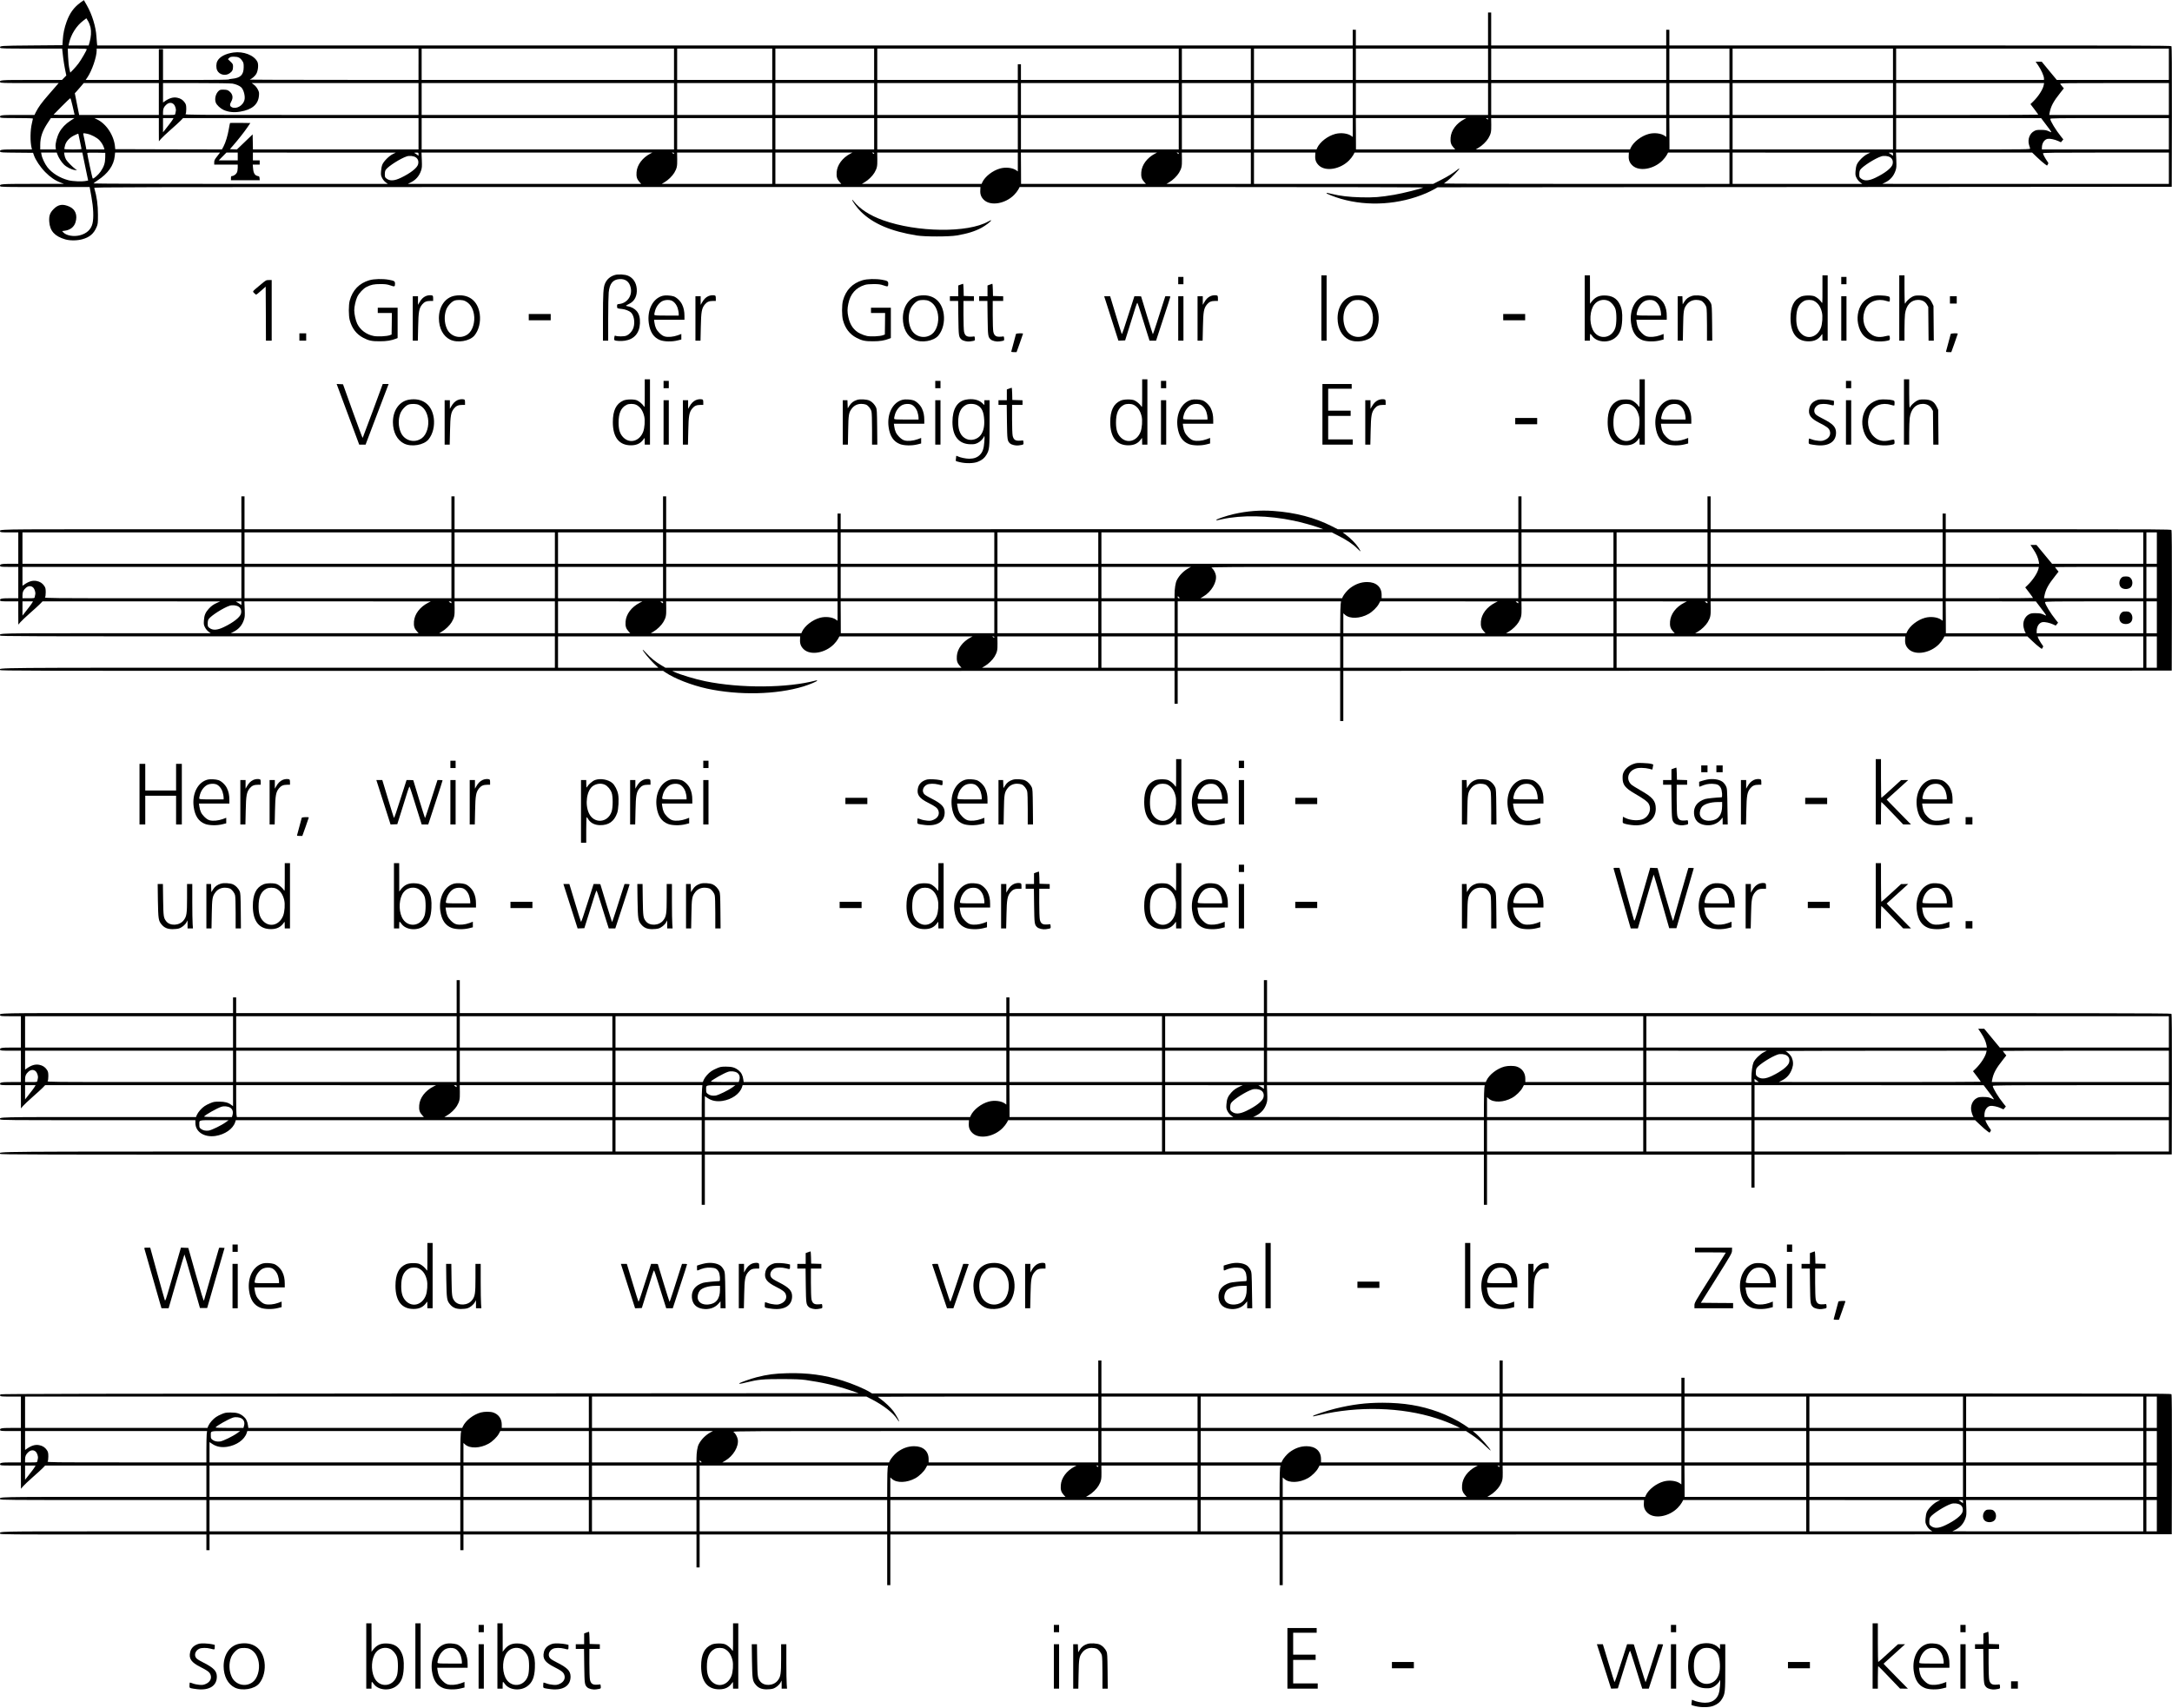 <?xml version="1.0" standalone="no"?>
<!DOCTYPE svg PUBLIC "-//W3C//DTD SVG 20010904//EN"
 "http://www.w3.org/TR/2001/REC-SVG-20010904/DTD/svg10.dtd">
<svg version="1.0" xmlns="http://www.w3.org/2000/svg"
 width="4157pt" height="3269pt" viewBox="0 0 4157 3269"
 preserveAspectRatio="xMidYMid meet">
<g transform="translate(0,3269) scale(0.1,-0.1)"
fill="#000000" stroke="none">
<path d="M1540 32641 c-127 -93 -205 -201 -265 -366 -43 -120 -66 -227 -74
-355 l-6 -95 -587 -5 c-604 -5 -619 -6 -605 -44 6 -14 70 -16 596 -16 l590 0
5 -42 c3 -24 11 -87 16 -140 6 -53 22 -150 35 -215 l24 -118 -41 -42 -42 -43
-576 0 c-607 0 -623 -1 -607 -44 6 -15 56 -16 563 -16 l557 0 -34 -39 c-19
-22 -92 -106 -163 -188 -130 -149 -191 -233 -240 -330 l-26 -53 -313 0 c-329
0 -359 -4 -344 -44 6 -14 38 -16 317 -16 216 0 310 -3 310 -11 0 -6 -9 -45
-19 -87 -33 -134 -36 -356 -5 -479 l6 -23 -289 0 c-303 0 -335 -4 -320 -43 6
-15 41 -17 318 -19 l312 -3 16 -46 c32 -92 121 -225 215 -321 97 -99 192 -164
299 -204 l62 -23 -596 0 c-627 -1 -642 -2 -626 -45 6 -15 77 -16 860 -16 l853
0 34 -187 c38 -210 46 -398 21 -508 -26 -116 -111 -196 -246 -230 -118 -29
-256 -4 -313 57 l-23 25 52 7 c104 14 176 71 204 160 42 137 -1 249 -116 301
-126 56 -212 44 -300 -44 -74 -74 -94 -132 -86 -247 13 -176 105 -277 307
-336 92 -26 227 -25 327 3 138 38 218 106 271 231 25 60 27 71 27 238 0 188
-21 343 -71 513 -5 16 403 17 8478 17 l8483 0 -3 -61 c-5 -80 17 -136 73 -188
128 -118 405 -72 574 98 31 31 67 78 81 104 l25 47 3870 0 c2174 0 3863 -4
3855 -9 -40 -23 -395 -112 -555 -139 -271 -46 -389 -55 -639 -49 -227 6 -394
25 -564 67 -96 23 -92 23 -92 11 0 -11 159 -73 273 -106 523 -152 1124 -112
1637 109 47 21 114 54 150 74 l65 37 7025 5 7025 5 3 1339 c1 981 -1 1342 -9
1352 -10 12 -782 14 -4810 14 l-4799 0 0 150 0 150 -30 0 -30 0 0 -150 0 -150
-1675 0 -1675 0 0 315 0 315 -30 0 -30 0 0 -315 0 -315 -1265 0 -1265 0 0 150
0 150 -30 0 -30 0 0 -150 0 -150 -12014 0 -12015 0 -5 43 c-3 23 -7 80 -10
127 -11 188 -83 423 -184 599 -30 53 -55 97 -56 98 -1 1 -31 -20 -66 -46z
m193 -477 c17 -80 10 -182 -18 -281 l-18 -63 -193 0 -192 0 9 43 c37 168 142
334 273 432 l59 45 33 -54 c17 -29 38 -84 47 -122z m-73 -417 c0 -19 -108
-206 -158 -272 -25 -33 -70 -86 -101 -118 l-56 -57 -18 77 c-10 46 -20 141
-24 231 l-6 152 182 0 c139 0 181 -3 181 -13z m6350 -287 l0 -300 -1622 1
c-893 0 -1616 3 -1608 6 41 16 101 67 125 109 35 60 47 183 21 232 -65 127
-267 204 -458 177 -154 -22 -266 -82 -308 -165 -25 -48 -26 -129 -3 -177 40
-84 157 -112 237 -56 51 36 66 65 66 127 0 46 -3 53 -49 97 l-49 47 25 24 c21
19 35 23 91 23 80 0 119 -20 159 -80 24 -35 27 -49 27 -120 -1 -149 -61 -207
-226 -223 -32 -2 -58 -9 -58 -13 0 -5 -283 -9 -630 -9 l-630 0 0 295 0 295
-40 0 -40 0 0 -295 0 -295 -700 0 -701 0 32 46 c88 129 179 392 179 520 l0 34
3080 0 3080 0 0 -300z m4890 0 l0 -300 -2415 0 -2415 0 0 300 0 300 2415 0
2415 0 0 -300z m1880 0 l0 -300 -910 0 -910 0 0 300 0 300 910 0 910 0 0 -300z
m1950 0 l0 -300 -945 0 -945 0 0 300 0 300 945 0 945 0 0 -300z m5830 0 l0
-300 -1510 0 -1510 0 0 150 0 150 -30 0 -30 0 0 -150 0 -150 -1345 0 -1345 0
0 300 0 300 2885 0 2885 0 0 -300z m1380 0 l0 -300 -660 0 -660 0 0 300 0 300
660 0 660 0 0 -300z m1950 0 l0 -300 -945 0 -945 0 0 300 0 300 945 0 945 0 0
-300z m2590 0 l0 -300 -1265 0 -1265 0 0 300 0 300 1265 0 1265 0 0 -300z
m3410 0 l0 -300 -1675 0 -1675 0 0 300 0 300 1675 0 1675 0 0 -300z m1210 0
l0 -300 -575 0 -575 0 0 300 0 300 575 0 575 0 0 -300z m3130 0 l0 -300 -1535
0 -1535 0 0 300 0 300 1535 0 1535 0 0 -300z m5280 0 l0 -300 -1072 0 -1073 0
-145 175 -144 175 -58 0 -58 0 51 -75 c57 -83 109 -201 109 -246 l0 -29 -1415
0 -1415 0 0 300 0 300 2610 0 2610 0 0 -300z m-38470 -665 l0 -305 -763 0
-762 0 -42 208 -41 207 37 40 c21 22 59 66 85 98 l48 57 719 0 719 0 0 -305z
m1409 295 c64 -11 130 -38 165 -69 50 -44 84 -176 64 -248 -28 -103 -149 -174
-235 -138 -46 19 -51 52 -19 108 45 76 31 150 -39 203 -29 22 -46 26 -104 28
-61 1 -72 -2 -96 -24 -58 -54 -82 -153 -55 -224 17 -46 88 -112 149 -140 94
-42 198 -53 317 -33 227 37 345 137 360 303 5 63 3 74 -23 124 -17 33 -45 68
-71 87 l-44 33 1596 0 1596 0 0 -305 0 -305 -2236 0 c-2080 0 -2235 1 -2223
17 9 11 14 43 14 97 -1 72 -4 86 -29 123 -33 50 -82 81 -145 93 -80 15 -153
-8 -248 -76 l-23 -16 0 186 0 186 633 0 c387 0 657 -4 696 -10z m8451 -295 l0
-305 -2415 0 -2415 0 0 305 0 305 2415 0 2415 0 0 -305z m1880 0 l0 -305 -910
0 -910 0 0 305 0 305 910 0 910 0 0 -305z m1950 0 l0 -305 -945 0 -945 0 0
305 0 305 945 0 945 0 0 -305z m2750 0 l0 -305 -1345 0 -1345 0 0 305 0 305
1345 0 1345 0 0 -305z m3080 0 l0 -305 -1510 0 -1510 0 0 305 0 305 1510 0
1510 0 0 -305z m1380 0 l0 -305 -660 0 -660 0 0 305 0 305 660 0 660 0 0 -305z
m1950 0 l0 -305 -945 0 -945 0 0 305 0 305 945 0 945 0 0 -305z m2590 0 l0
-305 -1265 0 -1265 0 0 305 0 305 1265 0 1265 0 0 -305z m3410 0 l0 -305
-1675 0 -1675 0 0 305 0 305 1675 0 1675 0 0 -305z m1210 0 l0 -305 -575 0
-575 0 0 305 0 305 575 0 575 0 0 -305z m3130 0 l0 -305 -1535 0 -1535 0 0
305 0 305 1535 0 1535 0 0 -305z m2885 268 c-15 -84 -102 -218 -203 -317 l-51
-49 75 -98 c41 -54 74 -101 74 -104 0 -3 -612 -5 -1360 -5 l-1360 0 0 305 0
305 1416 0 1416 0 -7 -37z m2395 -268 l0 -305 -1145 0 -1144 0 5 33 c24 132
71 222 213 400 l61 76 -28 33 c-15 18 -34 41 -41 51 -13 16 38 17 1033 17
l1046 0 0 -305z m-40119 -142 l36 -158 -99 -3 c-54 -1 -144 -1 -200 0 l-103 3
155 158 c85 86 160 157 166 157 5 0 26 -71 45 -157z m1932 43 c29 -27 50 -92
42 -131 -3 -14 -7 -36 -10 -50 -5 -25 -6 -25 -120 -25 l-115 0 0 55 c0 66 16
100 65 144 46 40 99 43 138 7z m-1973 -315 c-95 -61 -168 -138 -213 -221 -46
-84 -81 -219 -73 -282 l5 -48 -149 0 -150 0 0 83 c0 151 40 269 143 425 l61
92 226 0 225 0 -75 -49z m1690 -173 l1 -223 40 47 c22 26 104 103 182 172 78
68 164 147 192 175 l49 51 2253 0 2253 0 0 -300 0 -300 -1585 0 -1584 0 -3
144 -3 144 -150 -144 -150 -144 -67 2 -68 3 61 70 c97 111 209 253 272 345
l58 85 -192 3 c-106 1 -194 0 -196 -2 -3 -2 -13 -53 -23 -113 -23 -131 -61
-258 -102 -336 l-31 -57 -1021 2 -1021 3 -3 35 c-16 223 -168 456 -355 540
l-42 20 618 0 617 0 0 -222z m269 200 c-13 -25 -77 -110 -146 -196 l-43 -54 0
136 0 136 100 0 101 0 -12 -22z m9591 -278 l0 -300 -2415 0 -2415 0 0 300 0
300 2415 0 2415 0 0 -300z m1880 0 l0 -300 -910 0 -910 0 0 300 0 300 910 0
910 0 0 -300z m1950 0 l0 -300 -945 0 -945 0 0 300 0 300 945 0 945 0 0 -300z
m2750 0 l0 -300 -1345 0 -1345 0 0 300 0 300 1345 0 1345 0 0 -300z m3080 0
l0 -300 -1510 0 -1510 0 0 300 0 300 1510 0 1510 0 0 -300z m1380 0 l0 -300
-660 0 -660 0 0 300 0 300 660 0 660 0 0 -300z m1950 119 l0 -180 -29 21 c-70
49 -199 65 -307 36 -143 -38 -294 -155 -345 -268 l-12 -28 -599 0 -598 0 0
300 0 300 945 0 945 0 0 -181z m2135 160 c-152 -80 -252 -215 -262 -354 -7
-87 7 -134 54 -186 l35 -39 -950 0 -950 0 -1 300 -2 300 1058 0 1058 0 -40
-21z m455 5 c0 -14 -3 -15 -17 -3 -10 7 -20 15 -22 16 -2 2 5 3 17 3 14 0 22
-6 22 -16z m3410 -165 l0 -180 -29 21 c-70 49 -199 65 -307 36 -143 -38 -294
-155 -345 -268 l-12 -28 -1476 0 -1476 0 53 32 c68 39 150 119 187 181 50 87
58 121 56 260 l-2 127 1676 0 1675 0 0 -181z m1210 -119 l0 -300 -574 0 -574
0 -1 300 -2 300 576 0 575 0 0 -300z m3130 0 l0 -300 -1535 0 -1535 0 0 300 0
300 1535 0 1535 0 0 -300z m2930 173 c124 -163 122 -158 53 -126 -49 22 -73
26 -148 27 -75 1 -97 -3 -132 -22 -86 -45 -128 -154 -101 -259 9 -32 19 -66
23 -75 7 -17 -58 -18 -1279 -18 l-1286 0 0 300 0 300 1388 0 1387 -1 95 -126z
m2350 -173 l0 -300 -1215 0 -1215 0 0 33 c0 88 47 159 113 170 42 7 136 -13
201 -43 l50 -23 23 27 23 28 -45 56 c-99 122 -205 297 -205 337 0 13 123 15
1135 15 l1135 0 0 -300z m-39838 -1 c75 -16 182 -72 229 -121 41 -43 75 -99
90 -150 l8 -28 -173 0 -173 0 -27 138 c-15 75 -29 145 -32 155 -6 20 5 21 78
6z m-172 -2 c0 -1 14 -65 30 -142 17 -77 30 -143 30 -147 0 -5 -74 -8 -165 -8
-120 0 -165 3 -165 12 0 6 7 38 16 70 21 73 84 142 173 186 58 29 81 37 81 29z
m-401 -393 c22 -61 77 -147 123 -192 50 -50 143 -97 208 -106 l45 -6 -30 22
c-63 48 -158 145 -181 184 -13 22 -27 62 -30 87 l-7 47 175 0 174 0 55 -267
56 -268 -36 -7 c-80 -17 -259 -10 -344 13 -163 43 -314 137 -400 249 -49 63
-103 178 -113 241 l-7 39 150 0 149 0 13 -36z m915 -59 c-2 -106 -24 -174 -88
-268 -41 -60 -131 -140 -151 -134 -8 3 -103 443 -105 485 0 10 38 12 173 10
l172 -3 -1 -90z m2142 23 c-48 -61 -56 -77 -56 -115 l0 -43 225 0 225 0 0 -60
c0 -35 -7 -74 -17 -94 -16 -34 -63 -66 -97 -66 -12 0 -16 -10 -16 -40 l0 -40
276 0 275 0 -3 37 c-2 29 -8 39 -23 41 -66 10 -94 51 -102 153 l-6 69 67 0 66
0 0 40 0 40 -65 0 -65 0 0 75 0 75 1368 -1 1367 0 -55 -27 c-71 -34 -173 -135
-201 -199 -13 -29 -23 -79 -26 -128 -5 -73 -3 -86 21 -133 16 -31 43 -64 68
-82 l41 -30 -2816 0 c-1592 0 -2817 4 -2817 9 0 4 35 31 78 59 200 131 310
286 328 466 l7 66 1004 0 1004 0 -55 -72z m394 -3 l0 -75 -182 0 -182 0 74 75
74 75 108 0 108 0 0 -75z m3460 44 l0 -31 -32 24 c-18 14 -40 27 -48 31 -8 3
6 6 33 6 46 1 47 0 47 -30z m4435 10 c-151 -80 -252 -216 -262 -354 -7 -87 7
-134 54 -186 l35 -39 -2233 0 -2234 1 50 24 c102 49 168 124 204 231 17 52 19
76 14 202 l-6 142 2209 0 2209 0 -40 -21z m455 5 c0 -14 -3 -15 -17 -3 -10 7
-20 15 -22 16 -2 2 5 3 17 3 14 0 22 -6 22 -16z m1880 -284 l0 -300 -1057 0
-1058 0 53 32 c68 39 150 119 187 181 50 87 58 121 56 260 l-2 127 911 0 910
0 0 -300z m1495 279 c-152 -80 -252 -215 -262 -354 -7 -87 7 -134 54 -186 l35
-39 -631 0 -631 0 0 300 0 300 737 0 738 0 -40 -21z m455 5 c0 -14 -3 -15 -17
-3 -10 7 -20 15 -22 16 -2 2 5 3 17 3 14 0 22 -6 22 -16z m2750 -165 l0 -180
-29 21 c-70 49 -199 65 -307 36 -143 -38 -294 -155 -345 -268 l-12 -28 -1146
0 -1146 0 53 32 c68 39 150 119 187 181 50 87 58 121 56 260 l-2 127 1346 0
1345 0 0 -181z m2625 160 c-152 -80 -252 -215 -262 -354 -7 -87 7 -134 54
-186 l35 -39 -1195 0 -1195 0 -1 300 -2 300 1303 0 1303 0 -40 -21z m455 5 c0
-14 -3 -15 -17 -3 -10 7 -20 15 -22 16 -2 2 5 3 17 3 14 0 22 -6 22 -16z
m1380 -284 l0 -300 -807 0 -808 0 53 32 c68 39 150 119 187 181 50 87 58 121
56 260 l-2 127 661 0 660 0 0 -300z m1232 239 c-5 -80 17 -136 73 -188 128
-118 405 -72 574 98 31 31 67 78 81 104 l25 47 2625 0 2625 0 -3 -61 c-5 -80
17 -136 73 -188 128 -118 405 -72 574 98 31 31 67 78 81 104 l25 47 587 0 588
0 0 -300 0 -300 -2737 0 c-1505 0 -2733 4 -2728 8 6 5 37 29 71 54 65 50 224
213 224 230 0 6 -15 -1 -32 -16 -93 -74 -177 -127 -315 -198 l-153 -78 -1715
0 -1715 0 0 300 0 300 588 0 587 0 -3 -61z m10568 33 c-71 -34 -173 -135 -201
-199 -13 -29 -23 -79 -26 -128 -5 -73 -3 -86 21 -133 16 -31 43 -64 68 -82
l41 -30 -1241 0 -1242 0 0 300 0 300 1318 -1 1317 0 -55 -27z m490 -3 l0 -31
-32 24 c-18 14 -40 27 -48 31 -8 3 6 6 33 6 46 1 47 0 47 -30z m2759 -61 c54
-51 118 -108 143 -125 l46 -33 15 24 c15 22 14 26 -13 62 -35 49 -80 133 -80
150 0 12 200 14 1205 14 l1205 0 0 -300 0 -300 -2742 0 -2743 1 50 24 c102 49
168 124 204 231 17 52 19 76 14 202 l-6 142 1303 0 1303 0 96 -92z m-31034 2
c45 -28 62 -78 46 -137 -19 -69 -146 -168 -325 -254 -130 -63 -216 -67 -282
-14 -26 21 -29 29 -29 82 1 42 6 66 20 86 48 67 281 215 400 254 52 17 128 9
170 -17z m28220 0 c45 -28 62 -78 46 -137 -19 -69 -146 -168 -325 -254 -130
-63 -216 -67 -282 -14 -26 21 -29 29 -29 82 1 42 6 66 20 86 48 67 281 215
400 254 52 17 128 9 170 -17z"/>
<path d="M16310 28866 c-1 -25 98 -160 167 -228 236 -231 574 -375 1068 -455
158 -25 616 -25 765 0 210 36 349 79 480 150 74 40 180 122 180 140 0 5 -25
-5 -55 -22 -393 -222 -1363 -210 -2015 24 -252 91 -442 213 -558 360 -17 22
-31 36 -32 31z"/>
<path d="M11770 27427 c-90 -26 -156 -82 -191 -165 -32 -74 -39 -194 -39 -649
l0 -443 50 0 50 0 0 418 c0 229 5 457 10 506 17 168 80 246 205 254 118 8 192
-50 217 -169 31 -151 -68 -290 -217 -307 -45 -5 -45 -5 -45 -43 0 -43 1 -43
97 -53 56 -5 135 -36 166 -64 59 -53 83 -183 53 -286 -21 -71 -79 -138 -141
-162 -44 -16 -169 -17 -206 0 -13 6 -17 -1 -22 -36 -4 -28 -2 -45 6 -50 25
-15 125 -20 196 -9 178 27 280 144 289 333 5 104 -15 179 -63 235 -37 44 -109
83 -166 90 -21 3 -39 8 -38 12 0 3 27 19 60 35 104 49 157 154 146 288 -10
119 -69 208 -165 250 -57 26 -189 33 -252 15z"/>
<path d="M25290 26795 l0 -625 50 0 50 0 0 625 0 625 -50 0 -50 0 0 -625z"/>
<path d="M30330 26795 l0 -625 50 0 50 0 0 65 c0 36 3 65 8 64 4 0 21 -19 37
-42 85 -117 296 -137 427 -41 95 69 138 172 145 349 6 142 -6 217 -47 302 -57
115 -148 167 -295 168 -111 0 -182 -37 -252 -130 l-22 -30 0 273 -1 272 -50 0
-50 0 0 -625z m456 136 c52 -24 109 -90 131 -155 26 -74 25 -279 -1 -359 -72
-219 -338 -239 -434 -33 -68 145 -54 367 31 477 63 84 178 113 273 70z"/>
<path d="M34880 27148 c0 -269 0 -273 -18 -243 -25 40 -84 91 -130 112 -56 25
-203 23 -263 -4 -137 -61 -200 -191 -200 -413 0 -292 122 -446 352 -443 109 1
185 40 241 123 17 25 17 24 17 -42 l1 -68 50 0 50 0 0 625 0 625 -50 0 -50 0
0 -272z m-162 -217 c77 -39 126 -111 152 -220 18 -76 8 -221 -20 -295 -70
-182 -257 -234 -382 -106 -63 65 -89 147 -89 281 0 181 45 284 151 340 48 25
139 25 188 0z"/>
<path d="M36350 26795 l0 -625 50 0 50 0 0 218 c0 119 5 250 10 291 22 171
113 270 249 271 77 0 134 -30 169 -88 l27 -47 3 -322 3 -323 50 0 50 0 -3 333
-3 332 -26 55 c-52 108 -114 144 -249 145 -73 0 -92 -4 -136 -27 -47 -25 -124
-99 -124 -120 0 -4 -4 -8 -10 -8 -6 0 -10 97 -10 270 l0 270 -50 0 -50 0 0
-625z"/>
<path d="M22550 27320 l0 -70 50 0 50 0 0 70 0 70 -50 0 -50 0 0 -70z"/>
<path d="M35240 27320 l0 -70 50 0 50 0 0 70 0 70 -50 0 -50 0 0 -70z"/>
<path d="M7070 27327 c-195 -58 -321 -188 -376 -388 -24 -87 -24 -289 0 -378
43 -157 126 -266 256 -335 107 -56 167 -69 320 -68 131 0 218 14 313 51 l27
11 0 290 0 290 -190 0 -190 0 0 -50 0 -50 135 0 135 0 -2 -207 -3 -206 -40
-14 c-55 -20 -226 -28 -300 -14 -140 26 -262 116 -319 237 -29 62 -56 183 -56
254 0 72 27 193 57 257 35 73 114 158 176 190 89 45 144 56 267 56 97 0 127
-4 190 -25 83 -29 90 -27 90 34 0 46 -15 55 -119 74 -120 21 -282 17 -371 -9z"/>
<path d="M16510 27327 c-195 -58 -321 -188 -376 -388 -24 -87 -24 -289 0 -378
43 -157 126 -266 256 -335 107 -56 167 -69 320 -68 131 0 218 14 313 51 l27
11 0 290 0 290 -190 0 -190 0 0 -50 0 -50 135 0 135 0 -2 -207 -3 -206 -40
-14 c-55 -20 -226 -28 -300 -14 -33 6 -92 27 -132 46 -121 60 -195 164 -227
319 -20 95 -20 157 0 252 38 189 144 308 318 362 34 10 90 15 166 15 97 0 127
-4 190 -25 83 -29 90 -27 90 34 0 46 -15 55 -119 74 -120 21 -282 17 -371 -9z"/>
<path d="M4984 27239 c-164 -137 -153 -123 -119 -159 16 -16 33 -30 38 -30 5
0 48 35 95 77 l87 77 3 -517 2 -517 55 0 55 0 0 580 0 580 -54 0 c-53 0 -55
-1 -162 -91z"/>
<path d="M18383 27242 l-43 -16 0 -103 0 -103 -80 0 -80 0 0 -45 0 -45 79 0
79 0 4 -322 c5 -347 7 -367 59 -415 30 -27 110 -46 164 -38 100 15 96 13 93
58 -3 36 -6 41 -23 37 -11 -3 -43 -5 -72 -5 -66 0 -97 27 -112 97 -6 27 -11
167 -11 318 l0 270 100 0 100 0 0 45 0 44 -97 3 -98 3 -3 118 c-1 64 -6 117
-10 116 -4 0 -26 -8 -49 -17z"/>
<path d="M18943 27242 l-43 -16 0 -103 0 -103 -80 0 -80 0 0 -45 0 -45 79 0
79 0 4 -322 c5 -347 7 -367 59 -415 30 -27 110 -46 164 -38 100 15 96 13 93
58 -3 36 -6 41 -23 37 -11 -3 -43 -5 -72 -5 -66 0 -97 27 -112 97 -6 27 -11
167 -11 318 l0 270 100 0 100 0 0 45 0 44 -97 3 -98 3 -3 118 c-1 64 -6 117
-10 116 -4 0 -26 -8 -49 -17z"/>
<path d="M8145 27021 c-47 -22 -84 -59 -119 -121 l-26 -45 0 83 0 82 -50 0
-50 0 0 -425 0 -425 49 0 48 0 6 263 c6 294 17 357 78 431 40 48 82 66 154 66
l55 0 0 49 c0 35 -4 51 -16 55 -30 11 -89 6 -129 -13z"/>
<path d="M8706 27030 c-183 -31 -306 -204 -306 -431 1 -192 81 -344 216 -410
141 -68 375 -28 464 79 84 101 123 260 102 412 -37 259 -219 393 -476 350z
m190 -99 c94 -43 153 -129 175 -255 25 -147 -24 -312 -114 -380 -138 -106
-338 -53 -406 108 -49 113 -52 249 -10 361 26 70 105 155 159 172 56 18 150
15 196 -6z"/>
<path d="M12686 27029 c-189 -47 -303 -268 -269 -522 24 -174 94 -279 218
-327 79 -30 227 -33 333 -6 l72 18 0 53 0 53 -67 -25 c-86 -31 -186 -40 -250
-23 -35 10 -63 29 -104 69 -58 59 -81 108 -95 204 l-6 47 291 0 291 0 0 69 c0
92 -14 160 -47 227 -32 66 -107 136 -164 153 -55 17 -157 22 -203 10z m161
-90 c53 -19 102 -79 123 -147 11 -35 20 -82 20 -103 l0 -39 -230 0 c-195 0
-232 2 -236 15 -3 8 3 46 15 83 24 81 83 155 146 183 45 21 119 24 162 8z"/>
<path d="M13555 27021 c-47 -22 -84 -59 -119 -121 l-26 -45 0 83 0 82 -50 0
-50 0 0 -425 0 -425 49 0 48 0 6 263 c6 294 17 357 78 431 40 48 82 66 154 66
l55 0 0 49 c0 35 -4 51 -16 55 -30 11 -89 6 -129 -13z"/>
<path d="M17586 27030 c-183 -31 -306 -204 -306 -431 1 -192 81 -344 216 -410
141 -68 375 -28 464 79 84 101 123 260 102 412 -37 259 -219 393 -476 350z
m190 -99 c94 -43 153 -129 175 -255 25 -147 -24 -312 -114 -380 -138 -106
-338 -53 -406 108 -49 113 -52 249 -10 361 26 70 105 155 159 172 56 18 150
15 196 -6z"/>
<path d="M23165 27021 c-47 -22 -84 -59 -119 -121 l-26 -45 0 83 0 82 -50 0
-50 0 0 -425 0 -425 49 0 48 0 6 263 c6 294 17 357 78 431 40 48 82 66 154 66
l55 0 0 49 c0 35 -4 51 -16 55 -30 11 -89 6 -129 -13z"/>
<path d="M25906 27030 c-183 -31 -306 -204 -306 -431 1 -192 81 -344 216 -410
141 -68 375 -28 464 79 84 101 123 260 102 412 -37 259 -219 393 -476 350z
m190 -99 c94 -43 153 -129 175 -255 25 -147 -24 -312 -114 -380 -138 -106
-338 -53 -406 108 -49 113 -52 249 -10 361 26 70 105 155 159 172 56 18 150
15 196 -6z"/>
<path d="M31486 27029 c-189 -47 -303 -268 -269 -522 24 -174 94 -279 218
-327 79 -30 227 -33 333 -6 l72 18 0 53 0 53 -67 -25 c-86 -31 -186 -40 -250
-23 -35 10 -63 29 -104 69 -58 59 -81 108 -95 204 l-6 47 291 0 291 0 0 69 c0
92 -14 160 -47 227 -32 66 -107 136 -164 153 -55 17 -157 22 -203 10z m161
-90 c53 -19 102 -79 123 -147 11 -35 20 -82 20 -103 l0 -39 -230 0 c-195 0
-232 2 -236 15 -3 8 3 46 15 83 24 81 83 155 146 183 45 21 119 24 162 8z"/>
<path d="M32383 27026 c-68 -22 -110 -54 -145 -109 l-33 -52 -3 78 -3 77 -44
0 -45 0 0 -425 0 -425 49 0 49 0 5 273 c5 302 12 342 70 418 44 58 106 88 180
89 32 0 72 -6 91 -14 43 -18 92 -78 105 -132 7 -26 11 -159 11 -338 l0 -296
51 0 50 0 -3 338 c-3 293 -6 342 -21 374 -26 56 -77 109 -126 131 -56 25 -181
32 -238 13z"/>
<path d="M35876 27030 c-67 -12 -148 -55 -201 -107 -99 -98 -145 -270 -113
-429 39 -197 148 -309 327 -334 75 -10 175 -6 244 11 35 9 37 12 37 50 0 23
-5 42 -13 45 -7 2 -40 -2 -72 -11 -134 -34 -229 -12 -316 74 -113 114 -139
297 -63 458 64 135 228 195 393 144 33 -10 63 -16 66 -13 3 3 5 25 5 48 0 41
-2 44 -37 54 -53 15 -198 21 -257 10z"/>
<path d="M21269 26595 l136 -425 64 2 65 3 83 265 c46 146 97 309 114 364 17
54 34 94 38 90 4 -5 36 -99 70 -209 35 -110 85 -271 112 -357 l50 -158 63 0
62 0 137 418 c76 229 138 420 137 425 0 4 -22 7 -48 7 l-49 0 -46 -142 c-25
-79 -78 -244 -117 -366 -39 -123 -74 -222 -76 -219 -5 4 -224 714 -224 723 0
2 -29 4 -64 4 l-65 0 -71 -222 c-134 -420 -164 -508 -171 -500 -3 4 -55 168
-114 365 l-108 357 -57 0 -57 0 136 -425z"/>
<path d="M22550 26595 l0 -425 50 0 50 0 0 425 0 425 -50 0 -50 0 0 -425z"/>
<path d="M35240 26595 l0 -425 50 0 50 0 0 425 0 425 -50 0 -50 0 0 -425z"/>
<path d="M37320 26950 l0 -70 65 0 65 0 0 70 0 70 -65 0 -65 0 0 -70z"/>
<path d="M10120 26620 l0 -60 210 0 210 0 0 60 0 60 -210 0 -210 0 0 -60z"/>
<path d="M28770 26620 l0 -60 210 0 210 0 0 60 0 60 -210 0 -210 0 0 -60z"/>
<path d="M5730 26240 l0 -70 65 0 65 0 0 70 0 70 -65 0 -65 0 0 -70z"/>
<path d="M19445 26298 c-2 -7 -23 -83 -45 -168 -22 -85 -43 -161 -45 -167 -3
-9 11 -13 48 -13 l53 0 62 173 c34 94 62 175 62 180 0 13 -130 8 -135 -5z"/>
<path d="M37335 26298 c-2 -7 -23 -83 -45 -168 -22 -85 -43 -161 -45 -167 -3
-9 11 -13 48 -13 l53 0 62 173 c34 94 62 175 62 180 0 13 -130 8 -135 -5z"/>
<path d="M12340 25158 c0 -269 0 -273 -18 -243 -25 40 -84 91 -130 112 -56 25
-203 23 -263 -4 -137 -61 -200 -191 -200 -413 0 -292 122 -446 352 -443 109 1
185 40 241 123 17 25 17 24 17 -42 l1 -68 50 0 50 0 0 625 0 625 -50 0 -50 0
0 -272z m-162 -217 c77 -39 126 -111 152 -220 18 -76 8 -221 -20 -295 -70
-182 -257 -234 -382 -106 -63 65 -89 147 -89 281 0 181 45 284 151 340 48 25
139 25 188 0z"/>
<path d="M21860 25158 c0 -269 0 -273 -18 -243 -25 40 -84 91 -130 112 -56 25
-203 23 -263 -4 -137 -61 -200 -191 -200 -413 0 -292 122 -446 352 -443 109 1
185 40 241 123 17 25 17 24 17 -42 l1 -68 50 0 50 0 0 625 0 625 -50 0 -50 0
0 -272z m-162 -217 c77 -39 126 -111 152 -220 18 -76 8 -221 -20 -295 -70
-182 -257 -234 -382 -106 -63 65 -89 147 -89 281 0 181 45 284 151 340 48 25
139 25 188 0z"/>
<path d="M31380 25158 c0 -269 0 -273 -18 -243 -25 40 -84 91 -130 112 -56 25
-203 23 -263 -4 -137 -61 -200 -191 -200 -413 0 -292 122 -446 352 -443 109 1
185 40 241 123 17 25 17 24 17 -42 l1 -68 50 0 50 0 0 625 0 625 -50 0 -50 0
0 -272z m-162 -217 c77 -39 126 -111 152 -220 18 -76 8 -221 -20 -295 -70
-182 -257 -234 -382 -106 -63 65 -89 147 -89 281 0 181 45 284 151 340 48 25
139 25 188 0z"/>
<path d="M36440 24805 l0 -625 50 0 50 0 0 218 c0 119 5 250 10 291 22 171
113 270 249 271 77 0 134 -30 169 -88 l27 -47 3 -322 3 -323 50 0 50 0 -3 333
-3 332 -26 55 c-52 108 -114 144 -249 145 -73 0 -92 -4 -136 -27 -47 -25 -124
-99 -124 -120 0 -4 -4 -8 -10 -8 -6 0 -10 97 -10 270 l0 270 -50 0 -50 0 0
-625z"/>
<path d="M12700 25330 l0 -70 50 0 50 0 0 70 0 70 -50 0 -50 0 0 -70z"/>
<path d="M17900 25330 l0 -70 50 0 50 0 0 70 0 70 -50 0 -50 0 0 -70z"/>
<path d="M22220 25330 l0 -70 50 0 50 0 0 70 0 70 -50 0 -50 0 0 -70z"/>
<path d="M35330 25330 l0 -70 50 0 50 0 0 70 0 70 -50 0 -50 0 0 -70z"/>
<path d="M6659 24760 l216 -580 61 0 61 0 158 418 c87 229 187 490 221 580
l62 162 -57 0 -56 0 -189 -513 c-104 -281 -192 -515 -195 -519 -3 -4 -89 226
-191 510 l-185 517 -61 3 -61 3 216 -581z"/>
<path d="M25310 24760 l0 -580 290 0 290 0 0 50 0 50 -235 0 -235 0 0 225 0
225 215 0 215 0 0 50 0 50 -215 0 -215 0 0 210 0 210 225 0 225 0 0 45 0 45
-280 0 -280 0 0 -580z"/>
<path d="M19313 25252 l-43 -16 0 -103 0 -103 -80 0 -80 0 0 -45 0 -45 79 0
79 0 4 -322 c5 -347 7 -367 59 -415 30 -27 110 -46 164 -38 100 15 96 13 93
58 -3 36 -6 41 -23 37 -11 -3 -43 -5 -72 -5 -66 0 -97 27 -112 97 -6 27 -11
167 -11 318 l0 270 100 0 100 0 0 45 0 44 -97 3 -98 3 -3 118 c-1 64 -6 117
-10 116 -4 0 -26 -8 -49 -17z"/>
<path d="M7826 25040 c-183 -31 -306 -204 -306 -431 1 -192 81 -344 216 -410
141 -68 375 -28 464 79 84 101 123 260 102 412 -37 259 -219 393 -476 350z
m190 -99 c94 -43 153 -129 175 -255 25 -147 -24 -312 -114 -380 -138 -106
-338 -53 -406 108 -49 113 -52 249 -10 361 26 70 105 155 159 172 56 18 150
15 196 -6z"/>
<path d="M8755 25031 c-47 -22 -84 -59 -119 -121 l-26 -45 0 83 0 82 -50 0
-50 0 0 -425 0 -425 49 0 48 0 6 263 c6 294 17 357 78 431 40 48 82 66 154 66
l55 0 0 49 c0 35 -4 51 -16 55 -30 11 -89 6 -129 -13z"/>
<path d="M13315 25031 c-47 -22 -84 -59 -119 -121 l-26 -45 0 83 0 82 -50 0
-50 0 0 -425 0 -425 49 0 48 0 6 263 c6 294 17 357 78 431 40 48 82 66 154 66
l55 0 0 49 c0 35 -4 51 -16 55 -30 11 -89 6 -129 -13z"/>
<path d="M16403 25036 c-68 -22 -110 -54 -145 -109 l-33 -52 -3 78 -3 77 -44
0 -45 0 0 -425 0 -425 49 0 49 0 5 273 c5 302 12 342 70 418 44 58 106 88 180
89 32 0 72 -6 91 -14 43 -18 92 -78 105 -132 7 -26 11 -159 11 -338 l0 -296
51 0 50 0 -3 338 c-3 293 -6 342 -21 374 -26 56 -77 109 -126 131 -56 25 -181
32 -238 13z"/>
<path d="M17276 25039 c-189 -47 -303 -268 -269 -522 24 -174 94 -279 218
-327 79 -30 227 -33 333 -6 l72 18 0 53 0 53 -67 -25 c-86 -31 -186 -40 -250
-23 -35 10 -63 29 -104 69 -58 59 -81 108 -95 204 l-6 47 291 0 291 0 0 69 c0
92 -14 160 -47 227 -32 66 -107 136 -164 153 -55 17 -157 22 -203 10z m161
-90 c53 -19 102 -79 123 -147 11 -35 20 -82 20 -103 l0 -39 -230 0 c-195 0
-232 2 -236 15 -3 8 3 46 15 83 24 81 83 155 146 183 45 21 119 24 162 8z"/>
<path d="M18483 25040 c-165 -33 -253 -181 -254 -425 -1 -273 123 -426 347
-428 69 -1 89 3 137 26 50 25 106 81 120 121 11 29 13 -8 6 -102 -9 -128 -32
-195 -85 -248 -49 -50 -115 -74 -203 -74 -68 0 -176 23 -223 47 -27 13 -28 12
-28 -10 0 -14 -3 -38 -6 -54 -6 -29 -6 -29 73 -48 117 -29 269 -26 349 7 80
32 128 72 164 134 57 99 60 126 60 606 l0 438 -50 0 -50 0 0 -46 0 -47 -44 41
c-70 64 -185 87 -313 62z m212 -101 c94 -44 134 -126 142 -291 6 -124 -15
-214 -67 -285 -61 -83 -184 -116 -275 -74 -105 48 -156 153 -156 321 0 173 47
276 151 331 50 26 147 25 205 -2z"/>
<path d="M22806 25039 c-189 -47 -303 -268 -269 -522 24 -174 94 -279 218
-327 79 -30 227 -33 333 -6 l72 18 0 53 0 53 -67 -25 c-86 -31 -186 -40 -250
-23 -35 10 -63 29 -104 69 -58 59 -81 108 -95 204 l-6 47 291 0 291 0 0 69 c0
92 -14 160 -47 227 -32 66 -107 136 -164 153 -55 17 -157 22 -203 10z m161
-90 c53 -19 102 -79 123 -147 11 -35 20 -82 20 -103 l0 -39 -230 0 c-195 0
-232 2 -236 15 -3 8 3 46 15 83 24 81 83 155 146 183 45 21 119 24 162 8z"/>
<path d="M26375 25031 c-47 -22 -84 -59 -119 -121 l-26 -45 0 83 0 82 -50 0
-50 0 0 -425 0 -425 49 0 48 0 6 263 c6 294 17 357 78 431 40 48 82 66 154 66
l55 0 0 49 c0 35 -4 51 -16 55 -30 11 -89 6 -129 -13z"/>
<path d="M31956 25039 c-189 -47 -303 -268 -269 -522 24 -174 94 -279 218
-327 79 -30 227 -33 333 -6 l72 18 0 53 0 53 -67 -25 c-86 -31 -186 -40 -250
-23 -35 10 -63 29 -104 69 -58 59 -81 108 -95 204 l-6 47 291 0 291 0 0 69 c0
92 -14 160 -47 227 -32 66 -107 136 -164 153 -55 17 -157 22 -203 10z m161
-90 c53 -19 102 -79 123 -147 11 -35 20 -82 20 -103 l0 -39 -230 0 c-195 0
-232 2 -236 15 -3 8 3 46 15 83 24 81 83 155 146 183 45 21 119 24 162 8z"/>
<path d="M34805 25041 c-96 -25 -156 -80 -175 -160 -30 -127 19 -199 200 -289
128 -65 168 -94 187 -140 31 -74 -5 -146 -89 -182 -44 -19 -64 -22 -123 -17
-38 3 -94 14 -124 26 -30 11 -57 19 -59 17 -2 -3 -4 -26 -5 -52 -2 -44 0 -48
28 -56 17 -5 72 -13 123 -19 232 -25 373 67 372 242 -1 105 -59 167 -250 264
-98 50 -137 75 -151 99 -36 57 -8 133 62 168 43 22 145 23 219 3 79 -21 80
-21 80 29 l0 44 -52 12 c-68 15 -204 21 -243 11z"/>
<path d="M35966 25040 c-67 -12 -148 -55 -201 -107 -99 -98 -145 -270 -113
-429 39 -197 148 -309 327 -334 75 -10 175 -6 244 11 35 9 37 12 37 50 0 23
-5 42 -13 45 -7 2 -40 -2 -72 -11 -134 -34 -229 -12 -316 74 -113 114 -139
297 -63 458 64 135 228 195 393 144 33 -10 63 -16 66 -13 3 3 5 25 5 48 0 41
-2 44 -37 54 -53 15 -198 21 -257 10z"/>
<path d="M12700 24605 l0 -425 50 0 50 0 0 425 0 425 -50 0 -50 0 0 -425z"/>
<path d="M17900 24605 l0 -425 50 0 50 0 0 425 0 425 -50 0 -50 0 0 -425z"/>
<path d="M22220 24605 l0 -425 50 0 50 0 0 425 0 425 -50 0 -50 0 0 -425z"/>
<path d="M35330 24605 l0 -425 50 0 50 0 0 425 0 425 -50 0 -50 0 0 -425z"/>
<path d="M29000 24630 l0 -60 210 0 210 0 0 60 0 60 -210 0 -210 0 0 -60z"/>
<path d="M4620 22875 l0 -315 -2293 0 c-2431 0 -2341 2 -2324 -44 6 -14 28
-16 177 -16 l170 0 0 -300 0 -300 -158 0 c-166 0 -202 -8 -189 -44 6 -14 28
-16 177 -16 l170 0 0 -300 0 -300 -158 0 c-166 0 -202 -8 -189 -44 6 -14 28
-16 177 -16 l170 0 0 -222 1 -223 40 47 c22 26 104 103 182 172 78 68 164 147
192 175 l49 51 1701 0 1700 -1 -50 -22 c-78 -34 -120 -64 -171 -120 -62 -69
-85 -124 -91 -222 -5 -73 -3 -86 21 -133 16 -31 43 -64 68 -82 l41 -30 -2000
0 c-2118 0 -2047 2 -2030 -44 6 -15 398 -16 5312 -16 l5305 0 0 -300 0 -300
-5293 0 c-5621 0 -5342 2 -5324 -44 6 -15 472 -16 6347 -16 l6341 0 42 -28
c178 -121 503 -247 799 -312 610 -132 1329 -116 1843 41 121 37 265 98 265
111 0 6 -10 8 -22 4 -545 -146 -1444 -153 -2118 -15 -195 40 -464 121 -590
177 l-45 21 4808 0 4807 1 0 -315 0 -315 30 0 30 0 0 315 0 315 1555 0 1555 0
0 -480 0 -480 30 0 30 0 0 480 0 480 7928 2 7927 3 3 1339 c1 981 -1 1342 -9
1352 -10 12 -364 14 -2165 14 l-2154 0 0 150 0 150 -30 0 -30 0 0 -150 0 -150
-2220 0 -2220 0 0 315 0 315 -30 0 -30 0 0 -315 0 -315 -1780 0 -1780 0 0 315
0 315 -30 0 -30 0 0 -315 0 -315 -1728 0 -1728 0 -114 58 c-327 166 -695 262
-1115 292 -258 19 -506 -1 -765 -60 -134 -31 -330 -97 -330 -111 0 -12 -4 -12
103 12 383 85 896 75 1378 -27 146 -30 379 -95 484 -133 l80 -30 -4617 0
-4618 -1 0 150 0 150 -30 0 -30 0 0 -150 0 -150 -1640 0 -1640 0 0 315 0 315
-30 0 -30 0 0 -315 0 -315 -1995 0 -1995 0 0 315 0 315 -30 0 -30 0 0 -315 0
-315 -1980 0 -1980 0 0 315 0 315 -30 0 -30 0 0 -315z m0 -675 l0 -300 -2095
0 -2095 0 0 300 0 300 2095 0 2095 0 0 -300z m4020 0 l0 -300 -1980 0 -1980 0
0 300 0 300 1980 0 1980 0 0 -300z m1980 0 l0 -300 -960 0 -960 0 0 300 0 300
960 0 960 0 0 -300z m2070 0 l0 -300 -1005 0 -1005 0 0 300 0 300 1005 0 1005
0 0 -300z m3340 0 l0 -300 -1640 0 -1640 0 0 300 0 300 1640 0 1640 0 0 -300z
m3000 0 l0 -300 -1470 0 -1470 0 0 300 0 300 1470 0 1470 0 0 -300z m1990 0
l0 -300 -965 0 -965 0 0 300 0 300 965 0 965 0 0 -300z m4587 240 c161 -80
290 -166 368 -246 36 -36 65 -61 65 -56 0 5 -18 37 -40 71 -47 73 -153 181
-240 245 l-62 46 1681 0 1681 0 0 -300 0 -300 -3990 0 -3990 0 0 300 0 300
2204 0 2205 0 118 -60z m5273 -240 l0 -300 -880 0 -880 0 0 300 0 300 880 0
880 0 0 -300z m1800 0 l0 -300 -870 0 -870 0 0 300 0 300 870 0 870 0 0 -300z
m4500 0 l0 -300 -2220 0 -2220 0 0 300 0 300 2220 0 2220 0 0 -300z m3840 0
l0 -300 -873 0 -873 0 -149 180 -149 180 -58 0 -57 0 54 -81 c58 -86 93 -167
105 -236 l7 -43 -894 0 -893 0 0 300 0 300 1890 0 1890 0 0 -300z m260 0 l0
-300 -100 0 -100 0 0 300 0 300 100 0 100 0 0 -300z m-36660 -660 l0 -300
-1886 0 c-1754 0 -1885 1 -1873 17 9 11 14 43 14 97 -1 72 -4 86 -29 123 -33
50 -82 81 -145 93 -80 15 -153 -8 -248 -76 l-23 -16 0 181 0 181 2095 0 2095
0 0 -300z m4020 0 l0 -300 -1980 0 -1980 0 0 300 0 300 1980 0 1980 0 0 -300z
m1980 0 l0 -300 -960 0 -960 0 0 300 0 300 960 0 960 0 0 -300z m2070 0 l0
-300 -1005 0 -1005 0 0 300 0 300 1005 0 1005 0 0 -300z m3340 0 l0 -300
-1640 0 -1640 0 0 300 0 300 1640 0 1640 0 0 -300z m3000 0 l0 -300 -1470 0
-1470 0 0 300 0 300 1470 0 1470 0 0 -300z m1990 0 l0 -300 -965 0 -965 0 0
300 0 300 965 0 965 0 0 -300z m1735 279 c-99 -53 -185 -139 -233 -235 -24
-47 -42 -164 -42 -270 l0 -74 -700 0 -700 0 0 300 0 300 857 0 858 0 -40 -21z
m6305 -279 l0 -300 -1309 0 -1308 0 0 64 c0 153 -106 246 -277 246 -117 0
-225 -39 -329 -118 -50 -39 -116 -117 -138 -164 l-12 -28 -1356 0 -1356 0 54
32 c157 91 266 277 241 410 -10 53 -48 118 -82 142 -21 15 231 16 2925 16
l2947 0 0 -300z m1820 0 l0 -300 -880 0 -880 0 0 300 0 300 880 0 880 0 0
-300z m1800 0 l0 -300 -870 0 -870 0 0 300 0 300 870 0 870 0 0 -300z m4500 0
l0 -300 -2220 0 -2220 0 0 300 0 300 2220 0 2220 0 0 -300z m1835 268 c-18
-83 -105 -216 -203 -312 l-51 -49 75 -98 c41 -54 74 -101 74 -104 0 -3 -376
-5 -835 -5 l-835 0 0 300 0 300 891 0 891 0 -7 -32z m2005 -268 l0 -300 -950
0 -949 0 5 33 c24 132 71 222 213 400 l60 76 -34 41 c-19 23 -35 44 -35 46 0
2 380 4 845 4 l845 0 0 -300z m260 0 l0 -300 -100 0 -100 0 0 300 0 300 100 0
100 0 0 -300z m-40647 -94 c29 -27 50 -92 42 -131 -3 -14 -7 -36 -10 -50 -5
-25 -6 -25 -120 -25 l-115 0 0 55 c0 66 16 100 65 144 46 40 99 43 138 7z
m21932 -186 c18 -19 17 -20 -3 -20 -15 0 -22 6 -22 20 0 11 2 20 3 20 2 0 12
-9 22 -20z m-21946 -102 c-13 -25 -77 -110 -146 -196 l-43 -54 0 136 0 136
100 0 101 0 -12 -22z m4001 -14 l0 -35 -32 23 c-18 13 -44 28 -58 35 -23 10
-19 11 33 12 l57 1 0 -36z m3575 10 c-159 -82 -261 -217 -272 -359 -7 -87 7
-134 54 -186 l35 -39 -1798 0 -1799 1 50 24 c102 50 168 125 203 231 18 52 20
77 15 207 l-6 147 1784 0 1784 -1 -50 -25z m445 6 c0 -20 -1 -20 -25 -4 -14 9
-25 18 -25 20 0 2 11 4 25 4 18 0 25 -5 25 -20z m1980 -285 l0 -305 -1107 0
-1108 0 53 32 c68 39 150 119 187 181 50 87 58 121 56 265 l-2 132 961 0 960
0 0 -305z m1625 279 c-159 -82 -261 -217 -272 -359 -7 -87 7 -134 54 -186 l35
-39 -691 0 -691 0 0 305 0 305 808 0 807 -1 -50 -25z m445 6 c0 -20 -1 -20
-25 -4 -14 9 -25 18 -25 20 0 2 11 4 25 4 18 0 25 -5 25 -20z m3340 -166 l0
-185 -29 21 c-70 49 -199 65 -307 36 -143 -38 -294 -155 -345 -268 l-12 -28
-1441 0 -1441 0 53 32 c68 39 150 119 187 181 50 87 58 121 56 265 l-2 132
1641 0 1640 0 0 -186z m3000 -119 l0 -305 -1469 0 -1469 0 -1 305 -2 305 1471
0 1470 0 0 -305z m1990 0 l0 -305 -965 0 -965 0 0 305 0 305 965 0 965 0 0
-305z m1460 0 l0 -305 -700 0 -700 0 0 305 0 305 700 0 700 0 0 -305z m3179
253 c-4 -29 -8 -167 -8 -305 l-1 -253 -1555 0 -1555 0 0 305 0 305 1563 0
1563 0 -7 -52z m2956 26 c-159 -82 -261 -217 -272 -359 -7 -87 7 -134 54 -186
l35 -39 -1361 0 -1361 0 0 191 0 191 35 -31 c91 -79 284 -72 444 16 76 42 167
130 201 196 l25 47 1125 0 1125 -1 -50 -25z m445 6 c0 -20 -1 -20 -25 -4 -14
9 -25 18 -25 20 0 2 11 4 25 4 18 0 25 -5 25 -20z m1820 -285 l0 -305 -1027 0
-1028 0 53 32 c68 39 150 119 187 181 50 87 58 121 56 265 l-2 132 881 0 880
0 0 -305z m1355 279 c-159 -81 -261 -217 -272 -359 -7 -87 7 -134 54 -186 l35
-39 -556 0 -556 0 0 305 0 305 673 0 672 -1 -50 -25z m445 6 c0 -20 -1 -20
-25 -4 -14 9 -25 18 -25 20 0 2 11 4 25 4 18 0 25 -5 25 -20z m4500 -166 l0
-185 -29 21 c-70 49 -199 65 -307 36 -143 -38 -293 -155 -345 -268 l-12 -28
-2021 0 -2021 0 53 32 c68 39 150 119 187 181 50 87 58 121 56 265 l-2 132
2221 0 2220 0 0 -186z m1880 59 c124 -163 122 -158 53 -126 -49 22 -73 26
-148 27 -75 1 -97 -3 -132 -22 -82 -43 -126 -149 -103 -250 7 -32 19 -69 26
-84 l15 -28 -765 0 -764 0 -1 305 -2 305 863 0 863 -1 95 -126z m1960 -178 l0
-305 -1020 0 -1020 0 0 38 c0 93 46 164 113 175 42 7 136 -13 201 -43 l50 -23
23 27 23 28 -45 56 c-99 122 -205 297 -205 337 0 13 103 15 940 15 l940 0 0
-305z m260 0 l0 -305 -100 0 -100 0 0 305 0 305 100 0 100 0 0 -305z m-36715
205 c45 -28 62 -78 46 -137 -19 -69 -146 -168 -325 -254 -130 -63 -216 -67
-282 -14 -26 21 -29 29 -29 82 1 42 6 66 20 86 48 67 281 215 400 254 52 17
128 9 170 -17z m10747 -631 c-5 -80 17 -136 73 -188 128 -118 405 -72 574 98
31 31 67 78 81 104 l25 47 1275 0 1275 0 -40 -21 c-151 -80 -252 -216 -262
-354 -7 -87 7 -134 54 -186 l35 -39 -2833 0 -2834 0 -80 48 c-110 66 -203 140
-285 230 -38 43 -70 72 -70 66 0 -22 130 -182 213 -261 l87 -83 -960 0 -960 0
0 300 0 300 2318 0 2317 0 -3 -61z m3718 45 c0 -14 -3 -15 -17 -3 -10 7 -20
15 -22 16 -2 2 5 3 17 3 14 0 22 -6 22 -16z m1990 -284 l0 -300 -1112 0 -1113
0 53 32 c68 39 150 119 187 181 50 87 58 121 56 260 l-2 127 966 0 965 0 0
-300z m1460 0 l0 -300 -700 0 -700 0 0 300 0 300 700 0 700 0 0 -300z m3170 0
l0 -300 -1555 0 -1555 0 0 300 0 300 1555 0 1555 0 0 -300z m5230 0 l0 -300
-2585 0 -2585 0 0 300 0 300 2585 0 2585 0 0 -300z m5582 239 c-5 -80 17 -136
73 -188 128 -118 405 -72 574 98 31 31 67 78 81 104 l25 47 794 0 793 0 92
-87 c51 -49 113 -103 138 -120 l46 -33 16 24 c14 22 14 26 -3 48 -28 36 -78
121 -86 146 l-6 22 1010 0 1011 0 0 -300 0 -300 -5040 0 -5040 0 0 300 0 300
2763 0 2762 0 -3 -61z m4818 -239 l0 -300 -100 0 -100 0 0 300 0 300 100 0
100 0 0 -300z"/>
<path d="M40622 21647 c-63 -36 -80 -143 -31 -196 46 -49 155 -46 196 6 35 43
32 122 -5 164 -24 27 -37 33 -83 36 -33 2 -63 -2 -77 -10z"/>
<path d="M40622 20977 c-63 -36 -80 -143 -31 -196 46 -49 155 -46 196 6 35 43
32 122 -5 164 -24 27 -37 33 -83 36 -33 2 -63 -2 -77 -10z"/>
<path d="M22510 17888 c0 -269 0 -273 -18 -243 -25 40 -84 91 -130 112 -56 25
-203 23 -263 -4 -137 -61 -200 -191 -200 -413 0 -292 122 -446 352 -443 109 1
185 40 241 123 17 25 17 24 17 -42 l1 -68 50 0 50 0 0 625 0 625 -50 0 -50 0
0 -272z m-162 -217 c77 -39 126 -111 152 -220 18 -76 8 -221 -20 -295 -70
-182 -257 -234 -382 -106 -63 65 -89 147 -89 281 0 181 45 284 151 340 48 25
139 25 188 0z"/>
<path d="M35900 17535 l0 -625 50 0 50 0 0 215 c0 118 4 215 8 215 4 0 100
-97 212 -215 l205 -214 75 -1 75 0 -185 188 c-102 103 -207 210 -233 238 l-48
51 206 186 206 187 -68 0 -68 -1 -185 -169 c-102 -94 -188 -170 -192 -170 -5
0 -8 167 -8 370 l0 370 -50 0 -50 0 0 -625z"/>
<path d="M8620 18060 l0 -70 50 0 50 0 0 70 0 70 -50 0 -50 0 0 -70z"/>
<path d="M13460 18060 l0 -70 50 0 50 0 0 70 0 70 -50 0 -50 0 0 -70z"/>
<path d="M23710 18060 l0 -70 50 0 50 0 0 70 0 70 -50 0 -50 0 0 -70z"/>
<path d="M31265 18069 c-80 -28 -147 -81 -182 -143 -23 -43 -28 -63 -28 -126
0 -129 48 -192 232 -299 182 -107 242 -150 268 -196 57 -97 11 -231 -98 -287
-83 -42 -246 -34 -347 16 l-48 24 -4 -56 c-4 -36 -1 -60 6 -64 21 -14 81 -29
165 -39 266 -34 461 97 461 310 0 154 -56 221 -302 360 -70 40 -141 84 -158
98 -107 90 -83 241 48 301 47 21 70 25 142 25 50 0 111 -8 144 -17 32 -10 59
-16 61 -14 2 2 6 24 10 50 l7 46 -38 12 c-22 7 -93 14 -159 16 -104 4 -128 2
-180 -17z"/>
<path d="M2670 17490 l0 -580 55 0 55 0 0 275 0 275 295 0 295 0 0 -275 0
-275 55 0 55 0 0 580 0 580 -55 0 -55 0 0 -255 0 -255 -295 0 -295 0 0 255 0
255 -55 0 -55 0 0 -580z"/>
<path d="M32560 17975 l0 -65 60 0 60 0 0 65 0 65 -60 0 -60 0 0 -65z"/>
<path d="M32850 17975 l0 -65 60 0 60 0 0 65 0 65 -60 0 -60 0 0 -65z"/>
<path d="M32033 17982 l-43 -16 0 -103 0 -103 -80 0 -80 0 0 -45 0 -45 79 0
79 0 4 -322 c5 -347 7 -367 59 -415 30 -27 110 -46 164 -38 100 15 96 13 93
58 -3 36 -6 41 -23 37 -11 -3 -43 -5 -72 -5 -66 0 -97 27 -112 97 -6 27 -11
167 -11 318 l0 270 100 0 100 0 0 45 0 44 -97 3 -98 3 -3 118 c-1 64 -6 117
-10 116 -4 0 -26 -8 -49 -17z"/>
<path d="M3976 17769 c-189 -47 -303 -268 -269 -522 24 -174 94 -279 218 -327
79 -30 227 -33 333 -6 l72 18 0 53 0 53 -67 -25 c-86 -31 -186 -40 -250 -23
-35 10 -63 29 -104 69 -58 59 -81 108 -95 204 l-6 47 291 0 291 0 0 69 c0 92
-14 160 -47 227 -32 66 -107 136 -164 153 -55 17 -157 22 -203 10z m161 -90
c53 -19 102 -79 123 -147 11 -35 20 -82 20 -103 l0 -39 -230 0 c-195 0 -232 2
-236 15 -3 8 3 46 15 83 24 81 83 155 146 183 45 21 119 24 162 8z"/>
<path d="M4845 17761 c-47 -22 -84 -59 -119 -121 l-26 -45 0 83 0 82 -50 0
-50 0 0 -425 0 -425 49 0 48 0 6 263 c6 294 17 357 78 431 40 48 82 66 154 66
l55 0 0 49 c0 35 -4 51 -16 55 -30 11 -89 6 -129 -13z"/>
<path d="M5405 17761 c-47 -22 -84 -59 -119 -121 l-26 -45 0 83 0 82 -50 0
-50 0 0 -425 0 -425 49 0 48 0 6 263 c6 294 17 357 78 431 40 48 82 66 154 66
l55 0 0 49 c0 35 -4 51 -16 55 -30 11 -89 6 -129 -13z"/>
<path d="M9235 17761 c-47 -22 -84 -59 -119 -121 l-26 -45 0 83 0 82 -50 0
-50 0 0 -425 0 -425 49 0 48 0 6 263 c6 294 17 357 78 431 40 48 82 66 154 66
l55 0 0 49 c0 35 -4 51 -16 55 -30 11 -89 6 -129 -13z"/>
<path d="M11390 17761 c-52 -19 -123 -80 -157 -136 -10 -17 -12 -7 -12 58 l-1
77 -50 0 -50 0 0 -600 0 -600 50 0 50 0 0 245 c0 135 4 245 8 245 4 0 16 -15
26 -32 44 -77 125 -120 230 -121 166 -3 270 71 328 232 25 69 36 266 19 356
-15 83 -64 177 -113 219 -78 67 -227 93 -328 57z m186 -90 c52 -24 109 -90
131 -155 26 -74 25 -279 -1 -359 -72 -219 -338 -239 -434 -33 -82 173 -42 442
77 523 69 47 156 56 227 24z"/>
<path d="M12305 17761 c-47 -22 -84 -59 -119 -121 l-26 -45 0 83 0 82 -50 0
-50 0 0 -425 0 -425 49 0 48 0 6 263 c6 294 17 357 78 431 40 48 82 66 154 66
l55 0 0 49 c0 35 -4 51 -16 55 -30 11 -89 6 -129 -13z"/>
<path d="M12836 17769 c-189 -47 -303 -268 -269 -522 24 -174 94 -279 218
-327 79 -30 227 -33 333 -6 l72 18 0 53 0 53 -67 -25 c-86 -31 -186 -40 -250
-23 -35 10 -63 29 -104 69 -58 59 -81 108 -95 204 l-6 47 291 0 291 0 0 69 c0
92 -14 160 -47 227 -32 66 -107 136 -164 153 -55 17 -157 22 -203 10z m161
-90 c53 -19 102 -79 123 -147 11 -35 20 -82 20 -103 l0 -39 -230 0 c-195 0
-232 2 -236 15 -3 8 3 46 15 83 24 81 83 155 146 183 45 21 119 24 162 8z"/>
<path d="M17745 17771 c-96 -25 -156 -80 -175 -160 -30 -127 19 -199 200 -289
128 -65 168 -94 187 -140 31 -74 -5 -146 -89 -182 -44 -19 -64 -22 -123 -17
-38 3 -94 14 -124 26 -30 11 -57 19 -59 17 -2 -3 -4 -26 -5 -52 -2 -44 0 -48
28 -56 17 -5 72 -13 123 -19 232 -25 373 67 372 242 -1 105 -59 167 -250 264
-98 50 -137 75 -151 99 -36 57 -8 133 62 168 43 22 145 23 219 3 79 -21 80
-21 80 29 l0 44 -52 12 c-68 15 -204 21 -243 11z"/>
<path d="M18486 17769 c-189 -47 -303 -268 -269 -522 24 -174 94 -279 218
-327 79 -30 227 -33 333 -6 l72 18 0 53 0 53 -67 -25 c-86 -31 -186 -40 -250
-23 -35 10 -63 29 -104 69 -58 59 -81 108 -95 204 l-6 47 291 0 291 0 0 69 c0
92 -14 160 -47 227 -32 66 -107 136 -164 153 -55 17 -157 22 -203 10z m161
-90 c53 -19 102 -79 123 -147 11 -35 20 -82 20 -103 l0 -39 -230 0 c-195 0
-232 2 -236 15 -3 8 3 46 15 83 24 81 83 155 146 183 45 21 119 24 162 8z"/>
<path d="M19383 17766 c-68 -22 -110 -54 -145 -109 l-33 -52 -3 78 -3 77 -44
0 -45 0 0 -425 0 -425 49 0 49 0 5 273 c5 302 12 342 70 418 44 58 106 88 180
89 32 0 72 -6 91 -14 43 -18 92 -78 105 -132 7 -26 11 -159 11 -338 l0 -296
51 0 50 0 -3 338 c-3 293 -6 342 -21 374 -26 56 -77 109 -126 131 -56 25 -181
32 -238 13z"/>
<path d="M23086 17769 c-189 -47 -303 -268 -269 -522 24 -174 94 -279 218
-327 79 -30 227 -33 333 -6 l72 18 0 53 0 53 -67 -25 c-86 -31 -186 -40 -250
-23 -35 10 -63 29 -104 69 -58 59 -81 108 -95 204 l-6 47 291 0 291 0 0 69 c0
92 -14 160 -47 227 -32 66 -107 136 -164 153 -55 17 -157 22 -203 10z m161
-90 c53 -19 102 -79 123 -147 11 -35 20 -82 20 -103 l0 -39 -230 0 c-195 0
-232 2 -236 15 -3 8 3 46 15 83 24 81 83 155 146 183 45 21 119 24 162 8z"/>
<path d="M28253 17766 c-68 -22 -110 -54 -145 -109 l-33 -52 -3 78 -3 77 -44
0 -45 0 0 -425 0 -425 49 0 49 0 5 273 c5 302 12 342 70 418 44 58 106 88 180
89 32 0 72 -6 91 -14 43 -18 92 -78 105 -132 7 -26 11 -159 11 -338 l0 -296
51 0 50 0 -3 338 c-3 293 -6 342 -21 374 -26 56 -77 109 -126 131 -56 25 -181
32 -238 13z"/>
<path d="M29126 17769 c-189 -47 -303 -268 -269 -522 24 -174 94 -279 218
-327 79 -30 227 -33 333 -6 l72 18 0 53 0 53 -67 -25 c-86 -31 -186 -40 -250
-23 -35 10 -63 29 -104 69 -58 59 -81 108 -95 204 l-6 47 291 0 291 0 0 69 c0
92 -14 160 -47 227 -32 66 -107 136 -164 153 -55 17 -157 22 -203 10z m161
-90 c53 -19 102 -79 123 -147 11 -35 20 -82 20 -103 l0 -39 -230 0 c-195 0
-232 2 -236 15 -3 8 3 46 15 83 24 81 83 155 146 183 45 21 119 24 162 8z"/>
<path d="M32670 17769 c-25 -5 -69 -16 -97 -25 l-53 -17 0 -49 c0 -44 2 -49
18 -42 96 42 160 56 240 52 92 -5 122 -20 156 -78 25 -42 36 -180 15 -180 -90
-3 -283 -22 -314 -33 -150 -48 -223 -146 -213 -281 10 -122 80 -196 203 -216
121 -20 234 16 305 97 l40 46 0 -67 0 -66 48 0 49 0 -4 238 c-6 459 -6 451
-36 507 -15 28 -43 61 -63 74 -67 46 -183 62 -294 40z m290 -504 c0 -174 -77
-271 -225 -283 -112 -9 -188 37 -202 121 -6 42 11 107 38 141 45 57 163 94
307 95 l82 1 0 -75z"/>
<path d="M33565 17761 c-47 -22 -84 -59 -119 -121 l-26 -45 0 83 0 82 -50 0
-50 0 0 -425 0 -425 49 0 48 0 6 263 c6 294 17 357 78 431 40 48 82 66 154 66
l55 0 0 49 c0 35 -4 51 -16 55 -30 11 -89 6 -129 -13z"/>
<path d="M36956 17769 c-189 -47 -303 -268 -269 -522 24 -174 94 -279 218
-327 79 -30 227 -33 333 -6 l72 18 0 53 0 53 -67 -25 c-86 -31 -186 -40 -250
-23 -35 10 -63 29 -104 69 -58 59 -81 108 -95 204 l-6 47 291 0 291 0 0 69 c0
92 -14 160 -47 227 -32 66 -107 136 -164 153 -55 17 -157 22 -203 10z m161
-90 c53 -19 102 -79 123 -147 11 -35 20 -82 20 -103 l0 -39 -230 0 c-195 0
-232 2 -236 15 -3 8 3 46 15 83 24 81 83 155 146 183 45 21 119 24 162 8z"/>
<path d="M7339 17335 l136 -425 64 2 65 3 83 265 c46 146 97 309 114 364 17
54 34 94 38 90 4 -5 36 -99 70 -209 35 -110 85 -271 112 -357 l50 -158 63 0
62 0 137 418 c76 229 138 420 137 425 0 4 -22 7 -48 7 l-49 0 -46 -142 c-25
-79 -78 -244 -117 -366 -39 -123 -74 -222 -76 -219 -5 4 -224 714 -224 723 0
2 -29 4 -64 4 l-65 0 -71 -222 c-134 -420 -164 -508 -171 -500 -3 4 -55 168
-114 365 l-108 357 -57 0 -57 0 136 -425z"/>
<path d="M8620 17335 l0 -425 50 0 50 0 0 425 0 425 -50 0 -50 0 0 -425z"/>
<path d="M13460 17335 l0 -425 50 0 50 0 0 425 0 425 -50 0 -50 0 0 -425z"/>
<path d="M23710 17335 l0 -425 50 0 50 0 0 425 0 425 -50 0 -50 0 0 -425z"/>
<path d="M16180 17360 l0 -60 210 0 210 0 0 60 0 60 -210 0 -210 0 0 -60z"/>
<path d="M24790 17360 l0 -60 210 0 210 0 0 60 0 60 -210 0 -210 0 0 -60z"/>
<path d="M34550 17360 l0 -60 210 0 210 0 0 60 0 60 -210 0 -210 0 0 -60z"/>
<path d="M5775 17038 c-2 -7 -23 -83 -45 -168 -22 -85 -43 -161 -45 -167 -3
-9 11 -13 48 -13 l53 0 62 173 c34 94 62 175 62 180 0 13 -130 8 -135 -5z"/>
<path d="M37620 16980 l0 -70 65 0 65 0 0 70 0 70 -65 0 -65 0 0 -70z"/>
<path d="M5450 15898 c0 -269 0 -273 -18 -243 -25 40 -84 91 -130 112 -56 25
-203 23 -263 -4 -137 -61 -200 -191 -200 -413 0 -292 122 -446 352 -443 109 1
185 40 241 123 17 25 17 24 17 -42 l1 -68 50 0 50 0 0 625 0 625 -50 0 -50 0
0 -272z m-162 -217 c77 -39 126 -111 152 -220 18 -76 8 -221 -20 -295 -70
-182 -257 -234 -382 -106 -63 65 -89 147 -89 281 0 181 45 284 151 340 48 25
139 25 188 0z"/>
<path d="M7540 15545 l0 -625 50 0 50 0 0 65 c0 36 3 65 8 64 4 0 21 -19 37
-42 85 -117 296 -137 427 -41 95 69 138 172 145 349 6 142 -6 217 -47 302 -57
115 -148 167 -295 168 -111 0 -182 -37 -252 -130 l-22 -30 0 273 -1 272 -50 0
-50 0 0 -625z m456 136 c52 -24 109 -90 131 -155 26 -74 25 -279 -1 -359 -72
-219 -338 -239 -434 -33 -68 145 -54 367 31 477 63 84 178 113 273 70z"/>
<path d="M17960 15898 c0 -269 0 -273 -18 -243 -25 40 -84 91 -130 112 -56 25
-203 23 -263 -4 -137 -61 -200 -191 -200 -413 0 -292 122 -446 352 -443 109 1
185 40 241 123 17 25 17 24 17 -42 l1 -68 50 0 50 0 0 625 0 625 -50 0 -50 0
0 -272z m-162 -217 c77 -39 126 -111 152 -220 18 -76 8 -221 -20 -295 -70
-182 -257 -234 -382 -106 -63 65 -89 147 -89 281 0 181 45 284 151 340 48 25
139 25 188 0z"/>
<path d="M22510 15898 c0 -269 0 -273 -18 -243 -25 40 -84 91 -130 112 -56 25
-203 23 -263 -4 -137 -61 -200 -191 -200 -413 0 -292 122 -446 352 -443 109 1
185 40 241 123 17 25 17 24 17 -42 l1 -68 50 0 50 0 0 625 0 625 -50 0 -50 0
0 -272z m-162 -217 c77 -39 126 -111 152 -220 18 -76 8 -221 -20 -295 -70
-182 -257 -234 -382 -106 -63 65 -89 147 -89 281 0 181 45 284 151 340 48 25
139 25 188 0z"/>
<path d="M35900 15545 l0 -625 50 0 50 0 0 215 c0 118 4 215 8 215 4 0 100
-97 212 -215 l205 -214 75 -1 75 0 -185 188 c-102 103 -207 210 -233 238 l-48
51 206 186 206 187 -68 0 -68 -1 -185 -169 c-102 -94 -188 -170 -192 -170 -5
0 -8 167 -8 370 l0 370 -50 0 -50 0 0 -625z"/>
<path d="M23710 16070 l0 -70 50 0 50 0 0 70 0 70 -50 0 -50 0 0 -70z"/>
<path d="M30883 16063 c14 -51 291 -1018 308 -1075 l20 -68 68 0 68 0 149 515
c82 283 151 515 154 515 3 0 71 -231 151 -513 l146 -512 69 0 69 0 166 575
167 575 -50 3 c-28 2 -52 1 -55 -2 -2 -2 -67 -226 -144 -498 -76 -271 -142
-501 -146 -511 -6 -12 -55 148 -154 495 l-145 513 -71 3 -70 3 -50 -173 c-28
-95 -95 -327 -149 -516 -89 -309 -100 -341 -110 -315 -6 15 -71 247 -145 515
l-134 488 -59 0 c-51 0 -58 -2 -53 -17z"/>
<path d="M19833 15992 l-43 -16 0 -103 0 -103 -80 0 -80 0 0 -45 0 -45 79 0
79 0 4 -322 c5 -347 7 -367 59 -415 30 -27 110 -46 164 -38 100 15 96 13 93
58 -3 36 -6 41 -23 37 -11 -3 -43 -5 -72 -5 -66 0 -97 27 -112 97 -6 27 -11
167 -11 318 l0 270 100 0 100 0 0 45 0 44 -97 3 -98 3 -3 118 c-1 64 -6 117
-10 116 -4 0 -26 -8 -49 -17z"/>
<path d="M4223 15776 c-68 -22 -110 -54 -145 -109 l-33 -52 -3 78 -3 77 -44 0
-45 0 0 -425 0 -425 49 0 49 0 5 273 c5 302 12 342 70 418 44 58 106 88 180
89 32 0 72 -6 91 -14 43 -18 92 -78 105 -132 7 -26 11 -159 11 -338 l0 -296
51 0 50 0 -3 338 c-3 293 -6 342 -21 374 -26 56 -77 109 -126 131 -56 25 -181
32 -238 13z"/>
<path d="M8696 15779 c-189 -47 -303 -268 -269 -522 24 -174 94 -279 218 -327
79 -30 227 -33 333 -6 l72 18 0 53 0 53 -67 -25 c-86 -31 -186 -40 -250 -23
-35 10 -63 29 -104 69 -58 59 -81 108 -95 204 l-6 47 291 0 291 0 0 69 c0 92
-14 160 -47 227 -32 66 -107 136 -164 153 -55 17 -157 22 -203 10z m161 -90
c53 -19 102 -79 123 -147 11 -35 20 -82 20 -103 l0 -39 -230 0 c-195 0 -232 2
-236 15 -3 8 3 46 15 83 24 81 83 155 146 183 45 21 119 24 162 8z"/>
<path d="M13403 15776 c-68 -22 -110 -54 -145 -109 l-33 -52 -3 78 -3 77 -44
0 -45 0 0 -425 0 -425 49 0 49 0 5 273 c5 302 12 342 70 418 44 58 106 88 180
89 32 0 72 -6 91 -14 43 -18 92 -78 105 -132 7 -26 11 -159 11 -338 l0 -296
51 0 50 0 -3 338 c-3 293 -6 342 -21 374 -26 56 -77 109 -126 131 -56 25 -181
32 -238 13z"/>
<path d="M18536 15779 c-189 -47 -303 -268 -269 -522 24 -174 94 -279 218
-327 79 -30 227 -33 333 -6 l72 18 0 53 0 53 -67 -25 c-86 -31 -186 -40 -250
-23 -35 10 -63 29 -104 69 -58 59 -81 108 -95 204 l-6 47 291 0 291 0 0 69 c0
92 -14 160 -47 227 -32 66 -107 136 -164 153 -55 17 -157 22 -203 10z m161
-90 c53 -19 102 -79 123 -147 11 -35 20 -82 20 -103 l0 -39 -230 0 c-195 0
-232 2 -236 15 -3 8 3 46 15 83 24 81 83 155 146 183 45 21 119 24 162 8z"/>
<path d="M19405 15771 c-47 -22 -84 -59 -119 -121 l-26 -45 0 83 0 82 -50 0
-50 0 0 -425 0 -425 49 0 48 0 6 263 c6 294 17 357 78 431 40 48 82 66 154 66
l55 0 0 49 c0 35 -4 51 -16 55 -30 11 -89 6 -129 -13z"/>
<path d="M23086 15779 c-189 -47 -303 -268 -269 -522 24 -174 94 -279 218
-327 79 -30 227 -33 333 -6 l72 18 0 53 0 53 -67 -25 c-86 -31 -186 -40 -250
-23 -35 10 -63 29 -104 69 -58 59 -81 108 -95 204 l-6 47 291 0 291 0 0 69 c0
92 -14 160 -47 227 -32 66 -107 136 -164 153 -55 17 -157 22 -203 10z m161
-90 c53 -19 102 -79 123 -147 11 -35 20 -82 20 -103 l0 -39 -230 0 c-195 0
-232 2 -236 15 -3 8 3 46 15 83 24 81 83 155 146 183 45 21 119 24 162 8z"/>
<path d="M28253 15776 c-68 -22 -110 -54 -145 -109 l-33 -52 -3 78 -3 77 -44
0 -45 0 0 -425 0 -425 49 0 49 0 5 273 c5 302 12 342 70 418 44 58 106 88 180
89 32 0 72 -6 91 -14 43 -18 92 -78 105 -132 7 -26 11 -159 11 -338 l0 -296
51 0 50 0 -3 338 c-3 293 -6 342 -21 374 -26 56 -77 109 -126 131 -56 25 -181
32 -238 13z"/>
<path d="M29126 15779 c-189 -47 -303 -268 -269 -522 24 -174 94 -279 218
-327 79 -30 227 -33 333 -6 l72 18 0 53 0 53 -67 -25 c-86 -31 -186 -40 -250
-23 -35 10 -63 29 -104 69 -58 59 -81 108 -95 204 l-6 47 291 0 291 0 0 69 c0
92 -14 160 -47 227 -32 66 -107 136 -164 153 -55 17 -157 22 -203 10z m161
-90 c53 -19 102 -79 123 -147 11 -35 20 -82 20 -103 l0 -39 -230 0 c-195 0
-232 2 -236 15 -3 8 3 46 15 83 24 81 83 155 146 183 45 21 119 24 162 8z"/>
<path d="M32786 15779 c-189 -47 -303 -268 -269 -522 24 -174 94 -279 218
-327 79 -30 227 -33 333 -6 l72 18 0 53 0 53 -67 -25 c-86 -31 -186 -40 -250
-23 -35 10 -63 29 -104 69 -58 59 -81 108 -95 204 l-6 47 291 0 291 0 0 69 c0
92 -14 160 -47 227 -32 66 -107 136 -164 153 -55 17 -157 22 -203 10z m161
-90 c53 -19 102 -79 123 -147 11 -35 20 -82 20 -103 l0 -39 -230 0 c-195 0
-232 2 -236 15 -3 8 3 46 15 83 24 81 83 155 146 183 45 21 119 24 162 8z"/>
<path d="M33655 15771 c-47 -22 -84 -59 -119 -121 l-26 -45 0 83 0 82 -50 0
-50 0 0 -425 0 -425 49 0 48 0 6 263 c6 294 17 357 78 431 40 48 82 66 154 66
l55 0 0 49 c0 35 -4 51 -16 55 -30 11 -89 6 -129 -13z"/>
<path d="M36956 15779 c-189 -47 -303 -268 -269 -522 24 -174 94 -279 218
-327 79 -30 227 -33 333 -6 l72 18 0 53 0 53 -67 -25 c-86 -31 -186 -40 -250
-23 -35 10 -63 29 -104 69 -58 59 -81 108 -95 204 l-6 47 291 0 291 0 0 69 c0
92 -14 160 -47 227 -32 66 -107 136 -164 153 -55 17 -157 22 -203 10z m161
-90 c53 -19 102 -79 123 -147 11 -35 20 -82 20 -103 l0 -39 -230 0 c-195 0
-232 2 -236 15 -3 8 3 46 15 83 24 81 83 155 146 183 45 21 119 24 162 8z"/>
<path d="M3022 15453 c6 -356 11 -387 73 -460 51 -60 109 -85 203 -87 42 0 98
5 124 13 56 16 121 69 148 120 l19 36 1 -77 0 -78 51 0 52 0 -6 83 c-4 45 -7
236 -7 425 l0 342 -50 0 -50 0 0 -269 c0 -297 -8 -351 -64 -424 -81 -107 -265
-115 -338 -16 -47 64 -51 87 -56 407 l-4 302 -50 0 -50 0 4 -317z"/>
<path d="M10919 15345 l136 -425 64 2 65 3 83 265 c46 146 97 309 114 364 17
54 34 94 38 90 4 -5 36 -99 70 -209 35 -110 85 -271 112 -357 l50 -158 63 0
62 0 137 418 c76 229 138 420 137 425 0 4 -22 7 -48 7 l-49 0 -46 -142 c-25
-79 -78 -244 -117 -366 -39 -123 -74 -222 -76 -219 -5 4 -224 714 -224 723 0
2 -29 4 -64 4 l-65 0 -71 -222 c-134 -420 -164 -508 -171 -500 -3 4 -55 168
-114 365 l-108 357 -57 0 -57 0 136 -425z"/>
<path d="M12202 15453 c6 -356 11 -387 73 -460 51 -60 109 -85 203 -87 42 0
98 5 124 13 56 16 121 69 148 120 l19 36 1 -77 0 -78 51 0 52 0 -6 83 c-4 45
-7 236 -7 425 l0 342 -50 0 -50 0 0 -269 c0 -297 -8 -351 -64 -424 -81 -107
-265 -115 -338 -16 -47 64 -51 87 -56 407 l-4 302 -50 0 -50 0 4 -317z"/>
<path d="M23710 15345 l0 -425 50 0 50 0 0 425 0 425 -50 0 -50 0 0 -425z"/>
<path d="M9770 15370 l0 -60 210 0 210 0 0 60 0 60 -210 0 -210 0 0 -60z"/>
<path d="M16070 15370 l0 -60 210 0 210 0 0 60 0 60 -210 0 -210 0 0 -60z"/>
<path d="M24790 15370 l0 -60 210 0 210 0 0 60 0 60 -210 0 -210 0 0 -60z"/>
<path d="M34600 15370 l0 -60 210 0 210 0 0 60 0 60 -210 0 -210 0 0 -60z"/>
<path d="M37620 14990 l0 -70 65 0 65 0 0 70 0 70 -65 0 -65 0 0 -70z"/>
<path d="M8740 13615 l0 -315 -2110 0 -2110 0 0 150 0 150 -30 0 -30 0 0 -150
0 -150 -2213 0 c-2346 0 -2261 2 -2244 -44 6 -14 30 -16 202 -16 l195 0 0
-300 0 -300 -183 0 c-192 0 -228 -7 -214 -44 6 -14 30 -16 202 -16 l195 0 0
-300 0 -300 -183 0 c-192 0 -228 -7 -214 -44 6 -14 30 -16 202 -16 l195 0 0
-222 1 -223 40 47 c22 26 104 103 182 172 78 68 164 147 192 175 l49 51 1798
0 1798 0 0 -201 0 -201 -32 24 c-61 46 -124 63 -234 63 -88 0 -109 -4 -170
-30 -38 -15 -88 -41 -110 -57 -56 -37 -122 -113 -145 -165 l-18 -43 -1859 0
c-1968 0 -1906 1 -1889 -44 6 -15 150 -16 1872 -16 l1865 0 0 -55 c0 -169 170
-278 383 -247 182 28 335 134 378 264 l12 38 3604 0 3603 0 0 -300 0 -300
-5843 0 c-6206 0 -5892 2 -5874 -44 6 -15 499 -16 6717 -16 l6710 0 0 -480 0
-480 30 0 30 0 0 480 0 480 7455 0 7455 0 0 -480 0 -480 30 0 30 0 0 480 0
480 2530 0 2530 0 0 -315 0 -315 30 0 30 0 0 315 0 315 3993 2 3992 3 3 1339
c1 981 -1 1342 -9 1352 -10 12 -1390 14 -8660 14 l-8649 0 0 315 0 315 -30 0
-30 0 0 -315 0 -315 -2435 0 -2435 0 0 150 0 150 -30 0 -30 0 0 -150 0 -150
-5230 0 -5230 0 0 315 0 315 -30 0 -30 0 0 -315z m-4280 -675 l0 -300 -1990 0
-1990 0 0 300 0 300 1990 0 1990 0 0 -300z m4280 0 l0 -300 -2110 0 -2110 0 0
300 0 300 2110 0 2110 0 0 -300z m2980 0 l0 -300 -1460 0 -1460 0 0 300 0 300
1460 0 1460 0 0 -300z m7540 0 l0 -300 -3740 0 -3740 0 0 300 0 300 3740 0
3740 0 0 -300z m2980 0 l0 -300 -1460 0 -1460 0 0 300 0 300 1460 0 1460 0 0
-300z m1950 0 l0 -300 -945 0 -945 0 0 300 0 300 945 0 945 0 0 -300z m7260 0
l0 -300 -3600 0 -3600 0 0 300 0 300 3600 0 3600 0 0 -300z m10060 0 l0 -300
-1618 0 -1618 0 -149 180 -149 180 -58 0 -57 0 54 -81 c58 -86 93 -167 105
-236 l7 -43 -3259 0 -3258 0 0 300 0 300 5000 0 5000 0 0 -300z m-37050 -660
l0 -300 -1781 0 c-1657 0 -1780 1 -1768 17 9 11 14 43 14 97 -1 72 -4 86 -29
123 -33 50 -82 81 -145 93 -80 15 -153 -8 -248 -76 l-23 -16 0 181 0 181 1990
0 1990 0 0 -300z m4280 0 l0 -300 -2110 0 -2110 0 0 300 0 300 2110 0 2110 0
0 -300z m2980 0 l0 -300 -1460 0 -1460 0 0 300 0 300 1460 0 1460 0 0 -300z
m7540 0 l0 -300 -2514 0 -2513 0 -7 50 c-10 76 -39 133 -88 172 -68 56 -127
73 -244 73 -88 0 -109 -4 -170 -30 -38 -15 -88 -41 -110 -57 -56 -37 -122
-113 -145 -165 l-18 -43 -836 0 -835 0 0 300 0 300 3740 0 3740 0 0 -300z
m2980 0 l0 -300 -1460 0 -1460 0 0 300 0 300 1460 0 1460 0 0 -300z m1950 0
l0 -300 -945 0 -945 0 0 300 0 300 945 0 945 0 0 -300z m7260 0 l0 -300 -1129
0 -1128 0 0 64 c0 110 -60 196 -162 231 -55 19 -169 19 -237 1 -143 -38 -293
-155 -345 -268 l-12 -28 -2094 0 -2093 0 0 300 0 300 3600 0 3600 0 0 -300z
m2310 272 c-70 -34 -174 -135 -200 -197 -22 -51 -40 -185 -40 -302 l0 -73
-1005 0 -1005 0 0 300 0 300 1153 -1 1152 0 -55 -27z m4255 -4 c-18 -83 -105
-216 -203 -312 l-51 -49 75 -98 c41 -54 74 -101 74 -104 0 -3 -870 -5 -1932
-5 l-1933 1 50 24 c103 50 168 124 205 236 25 73 22 138 -9 212 -18 41 -83
106 -121 120 -8 3 855 6 1918 6 l1934 1 -7 -32z m3495 -268 l0 -300 -1695 0
-1694 0 5 33 c24 132 71 222 213 400 l60 76 -34 41 c-19 23 -35 44 -35 46 0 2
716 4 1590 4 l1590 0 0 -300z m-7315 210 c45 -28 62 -78 46 -137 -19 -69 -146
-168 -325 -254 -130 -63 -216 -67 -282 -14 -26 21 -29 29 -29 82 1 42 6 66 20
86 48 67 281 215 400 254 52 17 128 9 170 -17z m-33512 -304 c29 -27 50 -92
42 -131 -3 -14 -7 -36 -10 -50 -5 -25 -6 -25 -120 -25 l-115 0 0 55 c0 66 16
100 65 144 46 40 99 43 138 7z m13422 -26 c45 -28 62 -78 46 -138 l-12 -42
-270 0 c-165 0 -268 4 -264 9 19 31 245 159 330 187 52 18 127 10 170 -16z
m19554 -177 c2 -2 -14 -3 -37 -3 -40 0 -42 1 -42 31 l0 30 38 -28 c20 -15 39
-28 41 -30z m-32990 -85 c-13 -25 -77 -110 -146 -196 l-43 -54 0 136 0 136
100 0 101 0 -12 -22z m7626 -4 c-159 -82 -261 -217 -272 -359 -7 -87 7 -134
54 -186 l35 -39 -1789 0 -1790 0 -7 46 c-3 26 -6 163 -6 305 l0 259 1913 0
1912 -1 -50 -25z m445 6 c0 -20 -1 -20 -25 -4 -14 9 -25 18 -25 20 0 2 11 4
25 4 18 0 25 -5 25 -20z m2980 -285 l0 -305 -1607 0 -1608 0 53 32 c68 39 150
119 187 181 50 87 58 121 56 265 l-2 132 1461 0 1460 0 0 -305z m1717 238 c-4
-38 -7 -175 -7 -305 l0 -238 -825 0 -825 0 0 305 0 305 831 0 832 0 -6 -67z
m583 27 c-83 -60 -268 -150 -325 -159 -61 -8 -112 3 -151 34 -26 20 -29 29
-29 77 0 95 -23 88 287 88 l273 0 -55 -40z m5240 -146 l0 -185 -29 21 c-70 49
-199 65 -307 36 -143 -38 -293 -155 -345 -268 l-12 -28 -2539 0 -2538 0 0 199
0 200 51 -34 c81 -55 174 -73 287 -56 179 28 330 134 373 263 l12 38 2524 0
2523 0 0 -186z m2980 -119 l0 -305 -1459 0 -1459 0 -1 305 -2 305 1461 0 1460
0 0 -305z m1495 282 c-78 -34 -120 -64 -171 -120 -62 -69 -85 -124 -91 -222
-5 -73 -3 -86 21 -133 16 -31 43 -64 68 -82 l41 -30 -651 0 -652 0 0 305 0
305 743 0 742 -1 -50 -22z m455 -13 l0 -35 -32 23 c-18 13 -44 28 -58 35 -23
10 -19 11 33 12 l57 1 0 -36z m4219 -16 c-4 -29 -8 -167 -8 -305 l-1 -253
-2207 0 -2208 1 50 24 c102 50 168 125 203 231 18 52 20 77 15 207 l-6 147
2085 0 2084 0 -7 -52z m3041 -253 l0 -305 -1495 0 -1495 0 0 191 0 191 35 -31
c91 -79 284 -72 444 16 76 42 167 130 201 196 l25 47 1142 0 1143 0 0 -305z
m2070 0 l0 -305 -1005 0 -1005 0 0 305 0 305 1005 0 1005 0 0 -305z m4540 178
c124 -163 122 -158 53 -126 -49 22 -73 26 -148 27 -75 1 -97 -3 -132 -22 -82
-43 -126 -149 -103 -250 7 -32 19 -69 26 -84 l15 -28 -2096 0 -2095 0 0 305 0
305 2193 0 2192 -1 95 -126z m3450 -178 l0 -305 -1765 0 -1765 0 0 38 c0 93
46 164 113 175 42 7 136 -13 201 -43 l50 -23 23 27 23 28 -45 56 c-99 122
-205 297 -205 337 0 13 180 15 1685 15 l1685 0 0 -305z m-17375 205 c45 -28
62 -78 46 -137 -19 -69 -146 -168 -325 -254 -130 -63 -216 -67 -282 -14 -26
21 -29 29 -29 82 1 42 6 66 20 86 48 67 281 215 400 254 52 17 128 9 170 -17z
m-19730 -330 c45 -28 62 -78 46 -138 l-12 -42 -270 0 c-165 0 -268 4 -264 9
19 31 245 159 330 187 52 18 127 10 170 -16z m-85 -280 c-83 -60 -268 -150
-325 -159 -61 -8 -112 3 -151 34 -26 20 -29 29 -29 77 0 95 -23 88 287 88
l273 0 -55 -40z m9110 -260 l0 -300 -825 0 -825 0 0 300 0 300 825 0 825 0 0
-300z m5112 239 c-5 -80 17 -136 73 -188 128 -118 405 -72 574 98 31 31 67 78
81 104 l25 47 1472 0 1473 0 0 -300 0 -300 -4375 0 -4375 0 0 300 0 300 2528
0 2527 0 -3 -61z m9858 -239 l0 -300 -3050 0 -3050 0 0 300 0 300 3050 0 3050
0 0 -300z m3050 0 l0 -300 -1495 0 -1495 0 0 300 0 300 1495 0 1495 0 0 -300z
m2070 0 l0 -300 -1005 0 -1005 0 0 300 0 300 1005 0 1005 0 0 -300z m4374 213
c51 -49 113 -103 138 -120 l46 -33 16 24 c14 22 14 26 -3 48 -28 36 -78 121
-86 146 l-6 22 1755 0 1756 0 0 -300 0 -300 -3965 0 -3965 0 0 300 0 300 2111
0 2111 0 92 -87z"/>
<path d="M8180 8628 c0 -269 0 -273 -18 -243 -25 40 -84 91 -130 112 -56 25
-203 23 -263 -4 -137 -61 -200 -191 -200 -413 0 -292 122 -446 352 -443 109 1
185 40 241 123 17 25 17 24 17 -42 l1 -68 50 0 50 0 0 625 0 625 -50 0 -50 0
0 -272z m-162 -217 c77 -39 126 -111 152 -220 18 -76 8 -221 -20 -295 -70
-182 -257 -234 -382 -106 -63 65 -89 147 -89 281 0 181 45 284 151 340 48 25
139 25 188 0z"/>
<path d="M24220 8275 l0 -625 50 0 50 0 0 625 0 625 -50 0 -50 0 0 -625z"/>
<path d="M28040 8275 l0 -625 50 0 50 0 0 625 0 625 -50 0 -50 0 0 -625z"/>
<path d="M4450 8800 l0 -70 50 0 50 0 0 70 0 70 -50 0 -50 0 0 -70z"/>
<path d="M34200 8800 l0 -70 50 0 50 0 0 70 0 70 -50 0 -50 0 0 -70z"/>
<path d="M2763 8793 c14 -51 291 -1018 308 -1075 l20 -68 68 0 68 0 149 515
c82 283 151 515 154 515 3 0 71 -231 151 -513 l146 -512 69 0 69 0 166 575
167 575 -50 3 c-28 2 -52 1 -55 -2 -2 -2 -67 -226 -144 -498 -76 -271 -142
-501 -146 -511 -6 -12 -55 148 -154 495 l-145 513 -71 3 -70 3 -50 -173 c-28
-95 -95 -327 -149 -516 -89 -309 -100 -341 -110 -315 -6 15 -71 247 -145 515
l-134 488 -59 0 c-51 0 -58 -2 -53 -17z"/>
<path d="M32440 8765 l0 -45 295 0 c162 0 295 -2 295 -5 0 -3 -135 -220 -300
-482 -296 -470 -300 -477 -300 -530 l0 -53 370 0 370 0 0 50 0 50 -309 2 -308
3 298 475 c290 463 298 476 298 528 l1 52 -355 0 -355 0 0 -45z"/>
<path d="M15463 8722 l-43 -16 0 -103 0 -103 -80 0 -80 0 0 -45 0 -45 79 0 79
0 4 -322 c5 -347 7 -367 59 -415 30 -27 110 -46 164 -38 100 15 96 13 93 58
-3 36 -6 41 -23 37 -11 -3 -43 -5 -72 -5 -66 0 -97 27 -112 97 -6 27 -11 167
-11 318 l0 270 100 0 100 0 0 45 0 44 -97 3 -98 3 -3 118 c-1 64 -6 117 -10
116 -4 0 -26 -8 -49 -17z"/>
<path d="M34683 8722 l-43 -16 0 -103 0 -103 -80 0 -80 0 0 -45 0 -45 79 0 79
0 4 -322 c5 -347 7 -367 59 -415 30 -27 110 -46 164 -38 100 15 96 13 93 58
-3 36 -6 41 -23 37 -11 -3 -43 -5 -72 -5 -66 0 -97 27 -112 97 -6 27 -11 167
-11 318 l0 270 100 0 100 0 0 45 0 44 -97 3 -98 3 -3 118 c-1 64 -6 117 -10
116 -4 0 -26 -8 -49 -17z"/>
<path d="M5036 8509 c-189 -47 -303 -268 -269 -522 24 -174 94 -279 218 -327
79 -30 227 -33 333 -6 l72 18 0 53 0 53 -67 -25 c-86 -31 -186 -40 -250 -23
-35 10 -63 29 -104 69 -58 59 -81 108 -95 204 l-6 47 291 0 291 0 0 69 c0 92
-14 160 -47 227 -32 66 -107 136 -164 153 -55 17 -157 22 -203 10z m161 -90
c53 -19 102 -79 123 -147 11 -35 20 -82 20 -103 l0 -39 -230 0 c-195 0 -232 2
-236 15 -3 8 3 46 15 83 24 81 83 155 146 183 45 21 119 24 162 8z"/>
<path d="M13490 8509 c-25 -5 -69 -16 -97 -25 l-53 -17 0 -49 c0 -44 2 -49 18
-42 96 42 160 56 240 52 92 -5 122 -20 156 -78 25 -42 36 -180 15 -180 -90 -3
-283 -22 -314 -33 -150 -48 -223 -146 -213 -281 10 -122 80 -196 203 -216 121
-20 234 16 305 97 l40 46 0 -67 0 -66 48 0 49 0 -4 238 c-6 459 -6 451 -36
507 -15 28 -43 61 -63 74 -67 46 -183 62 -294 40z m290 -504 c0 -174 -77 -271
-225 -283 -112 -9 -188 37 -202 121 -6 42 11 107 38 141 45 57 163 94 307 95
l82 1 0 -75z"/>
<path d="M14385 8501 c-47 -22 -84 -59 -119 -121 l-26 -45 0 83 0 82 -50 0
-50 0 0 -425 0 -425 49 0 48 0 6 263 c6 294 17 357 78 431 40 48 82 66 154 66
l55 0 0 49 c0 35 -4 51 -16 55 -30 11 -89 6 -129 -13z"/>
<path d="M14825 8511 c-96 -25 -156 -80 -175 -160 -30 -127 19 -199 200 -289
128 -65 168 -94 187 -140 31 -74 -5 -146 -89 -182 -44 -19 -64 -22 -123 -17
-38 3 -94 14 -124 26 -30 11 -57 19 -59 17 -2 -3 -4 -26 -5 -52 -2 -44 0 -48
28 -56 17 -5 72 -13 123 -19 232 -25 373 67 372 242 -1 105 -59 167 -250 264
-98 50 -137 75 -151 99 -36 57 -8 133 62 168 43 22 145 23 219 3 79 -21 80
-21 80 29 l0 44 -52 12 c-68 15 -204 21 -243 11z"/>
<path d="M18936 8510 c-183 -31 -306 -204 -306 -431 1 -192 81 -344 216 -410
141 -68 375 -28 464 79 84 101 123 260 102 412 -37 259 -219 393 -476 350z
m190 -99 c94 -43 153 -129 175 -255 25 -147 -24 -312 -114 -380 -138 -106
-338 -53 -406 108 -49 113 -52 249 -10 361 26 70 105 155 159 172 56 18 150
15 196 -6z"/>
<path d="M19865 8501 c-47 -22 -84 -59 -119 -121 l-26 -45 0 83 0 82 -50 0
-50 0 0 -425 0 -425 49 0 48 0 6 263 c6 294 17 357 78 431 40 48 82 66 154 66
l55 0 0 49 c0 35 -4 51 -16 55 -30 11 -89 6 -129 -13z"/>
<path d="M23570 8509 c-25 -5 -69 -16 -97 -25 l-53 -17 0 -49 c0 -44 2 -49 18
-42 96 42 160 56 240 52 92 -5 122 -20 156 -78 25 -42 36 -180 15 -180 -90 -3
-283 -22 -314 -33 -150 -48 -223 -146 -213 -281 10 -122 80 -196 203 -216 121
-20 234 16 305 97 l40 46 0 -67 0 -66 48 0 49 0 -4 238 c-6 459 -6 451 -36
507 -15 28 -43 61 -63 74 -67 46 -183 62 -294 40z m290 -504 c0 -174 -77 -271
-225 -283 -112 -9 -188 37 -202 121 -6 42 11 107 38 141 45 57 163 94 307 95
l82 1 0 -75z"/>
<path d="M28626 8509 c-189 -47 -303 -268 -269 -522 24 -174 94 -279 218 -327
79 -30 227 -33 333 -6 l72 18 0 53 0 53 -67 -25 c-86 -31 -186 -40 -250 -23
-35 10 -63 29 -104 69 -58 59 -81 108 -95 204 l-6 47 291 0 291 0 0 69 c0 92
-14 160 -47 227 -32 66 -107 136 -164 153 -55 17 -157 22 -203 10z m161 -90
c53 -19 102 -79 123 -147 11 -35 20 -82 20 -103 l0 -39 -230 0 c-195 0 -232 2
-236 15 -3 8 3 46 15 83 24 81 83 155 146 183 45 21 119 24 162 8z"/>
<path d="M29495 8501 c-47 -22 -84 -59 -119 -121 l-26 -45 0 83 0 82 -50 0
-50 0 0 -425 0 -425 49 0 48 0 6 263 c6 294 17 357 78 431 40 48 82 66 154 66
l55 0 0 49 c0 35 -4 51 -16 55 -30 11 -89 6 -129 -13z"/>
<path d="M33576 8509 c-189 -47 -303 -268 -269 -522 24 -174 94 -279 218 -327
79 -30 227 -33 333 -6 l72 18 0 53 0 53 -67 -25 c-86 -31 -186 -40 -250 -23
-35 10 -63 29 -104 69 -58 59 -81 108 -95 204 l-6 47 291 0 291 0 0 69 c0 92
-14 160 -47 227 -32 66 -107 136 -164 153 -55 17 -157 22 -203 10z m161 -90
c53 -19 102 -79 123 -147 11 -35 20 -82 20 -103 l0 -39 -230 0 c-195 0 -232 2
-236 15 -3 8 3 46 15 83 24 81 83 155 146 183 45 21 119 24 162 8z"/>
<path d="M4450 8075 l0 -425 50 0 50 0 0 425 0 425 -50 0 -50 0 0 -425z"/>
<path d="M8542 8183 c6 -356 11 -387 73 -460 51 -60 109 -85 203 -87 42 0 98
5 124 13 56 16 121 69 148 120 l19 36 1 -77 0 -78 51 0 52 0 -6 83 c-4 45 -7
236 -7 425 l0 342 -50 0 -50 0 0 -269 c0 -297 -8 -351 -64 -424 -81 -107 -265
-115 -338 -16 -47 64 -51 87 -56 407 l-4 302 -50 0 -50 0 4 -317z"/>
<path d="M12019 8075 l136 -425 64 2 65 3 83 265 c46 146 97 309 114 364 17
54 34 94 38 90 4 -5 36 -99 70 -209 35 -110 85 -271 112 -357 l50 -158 63 0
62 0 137 418 c76 229 138 420 137 425 0 4 -22 7 -48 7 l-49 0 -46 -142 c-25
-79 -78 -244 -117 -366 -39 -123 -74 -222 -76 -219 -5 4 -224 714 -224 723 0
2 -29 4 -64 4 l-65 0 -71 -222 c-134 -420 -164 -508 -171 -500 -3 4 -55 168
-114 365 l-108 357 -57 0 -57 0 136 -425z"/>
<path d="M17842 8487 c2 -7 66 -198 143 -425 l140 -412 61 0 61 0 146 418 c81
230 147 421 147 425 0 4 -24 7 -53 7 l-52 0 -119 -357 c-65 -197 -121 -361
-125 -365 -7 -8 -27 50 -166 485 l-76 237 -55 0 c-40 0 -55 -4 -52 -13z"/>
<path d="M34200 8075 l0 -425 50 0 50 0 0 425 0 425 -50 0 -50 0 0 -425z"/>
<path d="M25980 8100 l0 -60 210 0 210 0 0 60 0 60 -210 0 -210 0 0 -60z"/>
<path d="M35185 7778 c-2 -7 -23 -83 -45 -168 -22 -85 -43 -161 -45 -167 -3
-9 11 -13 48 -13 l53 0 62 173 c34 94 62 175 62 180 0 13 -130 8 -135 -5z"/>
<path d="M21020 6335 l0 -315 -2165 0 -2165 0 -39 24 c-99 63 -338 163 -526
222 -343 107 -670 151 -1055 141 -244 -6 -380 -24 -589 -77 -103 -26 -314
-100 -329 -115 -17 -16 18 -13 124 14 238 58 317 66 684 66 263 -1 362 -5 460
-18 315 -45 573 -104 843 -194 l172 -58 -8207 -5 c-6298 -4 -8210 -8 -8219
-17 -6 -6 -9 -19 -6 -27 6 -14 34 -16 202 -16 l195 0 0 -300 0 -300 -183 0
c-192 0 -228 -7 -214 -44 6 -14 30 -16 202 -16 l195 0 0 -300 0 -300 -183 0
c-192 0 -228 -7 -214 -44 6 -14 30 -16 202 -16 l195 0 0 -222 1 -223 40 47
c22 26 104 103 182 172 78 68 164 147 192 175 l49 51 1543 0 1543 0 0 -300 0
-300 -1958 0 c-2075 0 -2006 1 -1989 -44 6 -15 158 -16 1977 -16 l1970 0 0
-300 0 -300 -1958 0 c-2075 0 -2006 1 -1989 -44 6 -15 158 -16 1977 -16 l1970
0 0 -150 0 -150 30 0 30 0 0 150 0 150 2400 0 2400 0 0 -150 0 -150 30 0 30 0
0 150 0 150 2230 0 2230 0 0 -315 0 -315 30 0 30 0 0 315 0 315 1795 0 1795 0
0 -485 0 -485 30 0 30 0 0 485 0 485 3725 0 3725 0 0 -485 0 -485 30 0 30 0 0
485 0 485 8508 2 8507 3 3 1334 c1 977 -1 1337 -9 1347 -10 12 -759 14 -4665
14 l-4654 0 0 150 0 150 -30 0 -30 0 0 -150 0 -150 -1710 0 -1710 0 0 315 0
315 -30 0 -30 0 0 -315 0 -315 -3810 0 -3810 0 0 315 0 315 -30 0 -30 0 0
-315z m-9750 -675 l0 -300 -834 0 -833 0 0 64 c0 110 -60 196 -162 231 -55 19
-169 19 -237 1 -143 -38 -293 -155 -345 -268 l-12 -28 -2047 0 -2047 0 -7 50
c-10 76 -39 133 -88 172 -68 56 -127 73 -244 73 -88 0 -109 -4 -170 -30 -38
-15 -88 -41 -110 -57 -56 -37 -122 -113 -145 -165 l-18 -43 -1746 0 -1745 0 0
300 0 300 5395 0 5395 0 0 -300z m5419 245 c217 -111 407 -259 482 -376 17
-27 34 -48 36 -45 8 8 -60 132 -109 197 -53 70 -160 172 -245 233 -29 21 -53
40 -53 42 0 2 950 4 2110 4 l2110 0 0 -300 0 -300 -4845 0 -4845 0 0 300 0
300 2626 0 2626 0 107 -55z m6231 -245 l0 -300 -920 0 -920 0 0 300 0 300 920
0 920 0 0 -300z m5780 0 l0 -300 -294 0 -295 0 -93 63 c-119 80 -328 184 -487
242 -339 123 -660 176 -1071 177 -316 0 -581 -33 -905 -113 -151 -37 -425
-128 -425 -140 0 -12 -8 -13 115 16 749 177 1579 154 2250 -62 130 -42 271
-97 375 -147 l74 -36 -2482 0 -2482 0 0 300 0 300 2860 0 2860 0 0 -300z
m3480 0 l0 -300 -1710 0 -1710 0 0 300 0 300 1710 0 1710 0 0 -300z m2390 0
l0 -300 -1165 0 -1165 0 0 300 0 300 1165 0 1165 0 0 -300z m3000 0 l0 -300
-1470 0 -1470 0 0 300 0 300 1470 0 1470 0 0 -300z m3450 0 l0 -300 -1695 0
-1695 0 0 300 0 300 1695 0 1695 0 0 -300z m260 0 l0 -300 -100 0 -100 0 0
300 0 300 100 0 100 0 0 -300z m-36655 -120 c45 -28 62 -78 46 -138 l-12 -42
-270 0 c-165 0 -268 4 -264 9 19 31 245 159 330 187 52 18 127 10 170 -16z
m-669 -301 c-3 -34 -6 -169 -6 -300 l0 -239 -1526 0 c-1419 0 -1525 1 -1513
17 9 11 14 43 14 97 -1 72 -4 86 -29 123 -33 50 -82 81 -145 93 -80 15 -153
-8 -248 -76 l-23 -16 0 181 0 181 1741 0 1742 0 -7 -61z m584 21 c-83 -60
-268 -150 -325 -159 -61 -8 -112 3 -151 34 -26 20 -29 29 -29 77 0 95 -23 88
287 88 l273 0 -55 -40z m4279 -7 c-4 -27 -8 -162 -8 -300 l-1 -253 -2400 0
-2400 0 0 194 0 195 51 -34 c81 -55 174 -73 287 -56 179 28 330 134 373 263
l12 38 2047 0 2047 0 -8 -47z m2451 -253 l0 -300 -1200 0 -1200 0 0 186 0 186
35 -31 c91 -79 284 -72 444 16 76 42 167 130 201 196 l25 47 847 0 848 0 0
-300z m2335 279 c-99 -53 -185 -139 -233 -234 -25 -50 -42 -159 -42 -264 l0
-81 -1000 0 -1000 0 0 300 0 300 1157 0 1158 0 -40 -21z m7415 -279 l0 -300
-1624 0 -1623 0 0 64 c-1 153 -106 246 -277 246 -117 0 -225 -39 -329 -118
-50 -39 -116 -117 -138 -164 l-12 -28 -1596 0 -1596 0 54 32 c157 91 266 277
241 410 -10 53 -48 118 -82 142 -20 15 280 16 3480 16 l3502 0 0 -300z m1900
0 l0 -300 -920 0 -920 0 0 300 0 300 920 0 920 0 0 -300z m5259 220 c76 -51
163 -121 236 -192 63 -60 115 -106 115 -102 0 27 -200 255 -283 325 l-59 49
256 0 256 0 0 -300 0 -300 -1709 0 -1708 0 0 64 c0 153 -106 246 -277 246
-117 0 -225 -39 -329 -118 -50 -39 -116 -117 -138 -164 l-12 -28 -774 0 -773
0 0 300 0 300 2540 0 2539 0 120 -80z m4001 -220 l0 -300 -1710 0 -1710 0 0
300 0 300 1710 0 1710 0 0 -300z m2390 0 l0 -300 -1165 0 -1165 0 0 300 0 300
1165 0 1165 0 0 -300z m3000 0 l0 -300 -1470 0 -1470 0 0 300 0 300 1470 0
1470 0 0 -300z m3450 0 l0 -300 -1695 0 -1695 0 0 300 0 300 1695 0 1695 0 0
-300z m260 0 l0 -300 -100 0 -100 0 0 300 0 300 100 0 100 0 0 -300z m-40597
-94 c29 -27 50 -92 42 -131 -3 -14 -7 -36 -10 -50 -5 -25 -6 -25 -120 -25
l-115 0 0 55 c0 66 16 100 65 144 46 40 99 43 138 7z m12732 -186 c18 -19 17
-20 -3 -20 -15 0 -22 6 -22 20 0 11 2 20 3 20 2 0 12 -9 22 -20z m-12746 -102
c-13 -25 -77 -110 -146 -196 l-43 -54 0 136 0 136 100 0 101 0 -12 -22z m8141
-278 l0 -300 -2400 0 -2400 0 0 300 0 300 2400 0 2400 0 0 -300z m2460 0 l0
-300 -1200 0 -1200 0 0 300 0 300 1200 0 1200 0 0 -300z m2060 0 l0 -300
-1000 0 -1000 0 0 300 0 300 1000 0 1000 0 0 -300z m3659 253 c-4 -27 -8 -162
-8 -300 l-1 -253 -1795 0 -1795 0 0 300 0 300 1803 0 1804 0 -8 -47z m3576 26
c-152 -80 -252 -215 -262 -354 -7 -87 7 -134 54 -186 l35 -39 -1676 0 -1676 0
0 186 0 186 35 -31 c91 -79 284 -72 444 16 76 42 167 130 201 196 l25 47 1430
0 1430 0 -40 -21z m455 5 c0 -14 -3 -15 -17 -3 -10 7 -20 15 -22 16 -2 2 5 3
17 3 14 0 22 -6 22 -16z m1900 -284 l0 -300 -1067 0 -1068 0 53 32 c68 39 150
119 187 181 50 87 58 121 56 260 l-2 127 921 0 920 0 0 -300z m1579 253 c-4
-27 -8 -162 -8 -300 l-1 -253 -755 0 -755 0 0 300 0 300 763 0 764 0 -8 -47z
m3746 26 c-152 -80 -252 -215 -262 -354 -7 -87 7 -134 54 -186 l35 -39 -1761
0 -1761 0 0 186 0 186 35 -31 c91 -79 284 -72 444 16 76 42 167 130 201 196
l25 47 1515 0 1515 0 -40 -21z m455 5 c0 -14 -3 -15 -17 -3 -10 7 -20 15 -22
16 -2 2 5 3 17 3 14 0 22 -6 22 -16z m3480 -165 l0 -180 -29 21 c-70 49 -199
65 -307 36 -143 -38 -294 -155 -345 -268 l-12 -28 -1511 0 -1511 0 53 32 c68
39 150 119 187 181 50 87 58 121 56 260 l-2 127 1711 0 1710 0 0 -181z m2390
-119 l0 -300 -1164 0 -1164 0 -1 300 -2 300 1166 0 1165 0 0 -300z m3000 0 l0
-300 -1470 0 -1470 0 0 300 0 300 1470 0 1470 0 0 -300z m3450 0 l0 -300
-1695 0 -1695 0 0 300 0 300 1695 0 1695 0 0 -300z m260 0 l0 -300 -100 0
-100 0 0 300 0 300 100 0 100 0 0 -300z m-32470 -660 l0 -300 -2400 0 -2400 0
0 300 0 300 2400 0 2400 0 0 -300z m2460 0 l0 -300 -1200 0 -1200 0 0 300 0
300 1200 0 1200 0 0 -300z m2060 0 l0 -300 -1000 0 -1000 0 0 300 0 300 1000
0 1000 0 0 -300z m3650 0 l0 -300 -1795 0 -1795 0 0 300 0 300 1795 0 1795 0
0 -300z m5940 0 l0 -300 -2940 0 -2940 0 0 300 0 300 2940 0 2940 0 0 -300z
m1570 0 l0 -300 -755 0 -755 0 0 300 0 300 755 0 755 0 0 -300z m6972 239 c-5
-80 17 -136 73 -188 128 -118 405 -72 574 98 31 31 67 78 81 104 l25 47 1177
0 1178 0 0 -300 0 -300 -5010 0 -5010 0 0 300 0 300 3458 0 3457 0 -3 -61z
m5618 33 c-71 -34 -173 -135 -201 -199 -13 -29 -23 -79 -26 -128 -5 -73 -3
-86 21 -133 16 -31 43 -64 68 -82 l41 -30 -1176 0 -1177 0 0 300 0 300 1253
-1 1252 0 -55 -27z m490 -3 l0 -31 -32 24 c-18 14 -40 27 -48 31 -8 3 6 6 33
6 46 1 47 0 47 -30z m3450 -269 l0 -300 -1827 0 -1828 1 50 24 c102 49 168
124 204 231 17 52 19 76 14 202 l-6 142 1697 0 1696 0 0 -300z m260 0 l0 -300
-100 0 -100 0 0 300 0 300 100 0 100 0 0 -300z m-3765 210 c45 -28 62 -78 46
-137 -19 -69 -146 -168 -325 -254 -130 -63 -216 -67 -282 -14 -26 21 -29 29
-29 82 1 42 6 66 20 86 48 67 281 215 400 254 52 17 128 9 170 -17z"/>
<path d="M38012 3787 c-63 -36 -80 -143 -31 -196 46 -49 155 -46 196 6 35 43
32 122 -5 164 -24 27 -37 33 -83 36 -33 2 -63 -2 -77 -10z"/>
<path d="M7010 995 l0 -625 50 0 50 0 0 65 c0 36 3 65 8 64 4 0 21 -19 37 -42
85 -117 296 -137 427 -41 95 69 138 172 145 349 6 142 -6 217 -47 302 -57 115
-148 167 -295 168 -111 0 -182 -37 -252 -130 l-22 -30 0 273 -1 272 -50 0 -50
0 0 -625z m456 136 c52 -24 109 -90 131 -155 26 -74 25 -279 -1 -359 -72 -219
-338 -239 -434 -33 -68 145 -54 367 31 477 63 84 178 113 273 70z"/>
<path d="M7950 995 l0 -625 50 0 50 0 0 625 0 625 -50 0 -50 0 0 -625z"/>
<path d="M9520 995 l0 -625 50 0 50 0 0 65 c0 36 3 65 8 64 4 0 21 -19 37 -42
85 -117 296 -137 427 -41 95 69 138 172 145 349 6 142 -6 217 -47 302 -57 115
-148 167 -295 168 -111 0 -182 -37 -252 -130 l-22 -30 0 273 -1 272 -50 0 -50
0 0 -625z m456 136 c52 -24 109 -90 131 -155 26 -74 25 -279 -1 -359 -72 -219
-338 -239 -434 -33 -68 145 -54 367 31 477 63 84 178 113 273 70z"/>
<path d="M14030 1348 c0 -269 0 -273 -18 -243 -25 40 -84 91 -130 112 -56 25
-203 23 -263 -4 -137 -61 -200 -191 -200 -413 0 -292 122 -446 352 -443 109 1
185 40 241 123 17 25 17 24 17 -42 l1 -68 50 0 50 0 0 625 0 625 -50 0 -50 0
0 -272z m-162 -217 c77 -39 126 -111 152 -220 18 -76 8 -221 -20 -295 -70
-182 -257 -234 -382 -106 -63 65 -89 147 -89 281 0 181 45 284 151 340 48 25
139 25 188 0z"/>
<path d="M35840 995 l0 -625 50 0 50 0 0 215 c0 118 4 215 8 215 4 0 100 -97
212 -215 l205 -214 75 -1 75 0 -185 187 c-102 104 -207 211 -233 239 l-48 51
206 186 206 187 -68 0 -68 -1 -185 -169 c-102 -94 -188 -170 -192 -170 -5 0
-8 167 -8 370 l0 370 -50 0 -50 0 0 -625z"/>
<path d="M9160 1520 l0 -70 50 0 50 0 0 70 0 70 -50 0 -50 0 0 -70z"/>
<path d="M20170 1520 l0 -70 50 0 50 0 0 70 0 70 -50 0 -50 0 0 -70z"/>
<path d="M31980 1520 l0 -70 50 0 50 0 0 70 0 70 -50 0 -50 0 0 -70z"/>
<path d="M37520 1520 l0 -70 50 0 50 0 0 70 0 70 -50 0 -50 0 0 -70z"/>
<path d="M24640 950 l0 -580 290 0 290 0 0 50 0 50 -235 0 -235 0 0 225 0 225
215 0 215 0 0 50 0 50 -215 0 -215 0 0 210 0 210 225 0 225 0 0 45 0 45 -280
0 -280 0 0 -580z"/>
<path d="M11223 1442 l-43 -16 0 -103 0 -103 -80 0 -80 0 0 -45 0 -45 79 0 79
0 4 -322 c5 -347 7 -367 59 -415 30 -27 110 -46 164 -38 100 15 96 13 93 58
-3 36 -6 41 -23 37 -11 -3 -43 -5 -72 -5 -66 0 -97 27 -112 97 -6 27 -11 167
-11 318 l0 270 100 0 100 0 0 45 0 44 -97 3 -98 3 -3 118 c-1 64 -6 117 -10
116 -4 0 -26 -8 -49 -17z"/>
<path d="M38003 1442 l-43 -16 0 -103 0 -103 -80 0 -80 0 0 -45 0 -45 79 0 79
0 4 -322 c5 -347 7 -367 59 -415 30 -27 110 -46 164 -38 100 15 96 13 93 58
-3 36 -6 41 -23 37 -11 -3 -43 -5 -72 -5 -66 0 -97 27 -112 97 -6 27 -11 167
-11 318 l0 270 100 0 100 0 0 45 0 44 -97 3 -98 3 -3 118 c-1 64 -6 117 -10
116 -4 0 -26 -8 -49 -17z"/>
<path d="M3815 1231 c-96 -25 -156 -80 -175 -160 -30 -127 19 -199 200 -289
128 -65 168 -94 187 -140 31 -74 -5 -146 -89 -182 -44 -19 -64 -22 -123 -17
-38 3 -94 14 -124 26 -30 11 -57 19 -59 17 -2 -3 -4 -26 -5 -52 -2 -44 0 -48
28 -56 17 -5 72 -13 123 -19 232 -25 373 67 372 242 -1 105 -59 167 -250 264
-98 50 -137 75 -151 99 -36 57 -8 133 62 168 43 22 145 23 219 3 79 -21 80
-21 80 29 l0 44 -52 12 c-68 15 -204 21 -243 11z"/>
<path d="M4586 1230 c-183 -31 -306 -204 -306 -431 1 -192 81 -344 216 -410
141 -68 375 -28 464 79 84 101 123 260 102 412 -37 259 -219 393 -476 350z
m190 -99 c94 -43 153 -129 175 -255 25 -147 -24 -312 -114 -380 -138 -106
-338 -53 -406 108 -49 113 -52 249 -10 361 26 70 105 155 159 172 56 18 150
15 196 -6z"/>
<path d="M8536 1229 c-189 -47 -303 -268 -269 -522 24 -174 94 -279 218 -327
79 -30 227 -33 333 -6 l72 18 0 53 0 53 -67 -25 c-86 -31 -186 -40 -250 -23
-35 10 -63 29 -104 69 -58 59 -81 108 -95 204 l-6 47 291 0 291 0 0 69 c0 92
-14 160 -47 227 -32 66 -107 136 -164 153 -55 17 -157 22 -203 10z m161 -90
c53 -19 102 -79 123 -147 11 -35 20 -82 20 -103 l0 -39 -230 0 c-195 0 -232 2
-236 15 -3 8 3 46 15 83 24 81 83 155 146 183 45 21 119 24 162 8z"/>
<path d="M10585 1231 c-96 -25 -156 -80 -175 -160 -30 -127 19 -199 200 -289
128 -65 168 -94 187 -140 31 -74 -5 -146 -89 -182 -44 -19 -64 -22 -123 -17
-38 3 -94 14 -124 26 -30 11 -57 19 -59 17 -2 -3 -4 -26 -5 -52 -2 -44 0 -48
28 -56 17 -5 72 -13 123 -19 232 -25 373 67 372 242 -1 105 -59 167 -250 264
-98 50 -137 75 -151 99 -36 57 -8 133 62 168 43 22 145 23 219 3 79 -21 80
-21 80 29 l0 44 -52 12 c-68 15 -204 21 -243 11z"/>
<path d="M20813 1226 c-68 -22 -110 -54 -145 -109 l-33 -52 -3 78 -3 77 -44 0
-45 0 0 -425 0 -425 49 0 49 0 5 273 c5 302 12 342 70 418 44 58 106 88 180
89 32 0 72 -6 91 -14 43 -18 92 -78 105 -132 7 -26 11 -159 11 -338 l0 -296
51 0 50 0 -3 338 c-3 293 -6 342 -21 374 -26 56 -77 109 -126 131 -56 25 -181
32 -238 13z"/>
<path d="M32563 1230 c-165 -33 -253 -181 -254 -425 -1 -273 123 -426 347
-428 69 -1 89 3 137 26 50 25 106 81 120 121 11 29 13 -8 6 -102 -9 -128 -32
-195 -85 -248 -49 -50 -115 -74 -203 -74 -68 0 -176 23 -223 47 -27 13 -28 12
-28 -10 0 -14 -3 -38 -6 -54 -6 -29 -6 -29 73 -48 117 -29 269 -26 349 7 80
32 128 72 164 134 57 99 60 126 60 606 l0 438 -50 0 -50 0 0 -46 0 -47 -44 41
c-70 64 -185 87 -313 62z m212 -101 c94 -44 134 -126 142 -291 6 -124 -15
-214 -67 -285 -61 -83 -184 -116 -275 -74 -105 48 -156 153 -156 321 0 173 47
276 151 331 50 26 147 25 205 -2z"/>
<path d="M36896 1229 c-189 -47 -303 -268 -269 -522 24 -174 94 -279 218 -327
79 -30 227 -33 333 -6 l72 18 0 53 0 53 -67 -25 c-86 -31 -186 -40 -250 -23
-35 10 -63 29 -104 69 -58 59 -81 108 -95 204 l-6 47 291 0 291 0 0 69 c0 92
-14 160 -47 227 -32 66 -107 136 -164 153 -55 17 -157 22 -203 10z m161 -90
c53 -19 102 -79 123 -147 11 -35 20 -82 20 -103 l0 -39 -230 0 c-195 0 -232 2
-236 15 -3 8 3 46 15 83 24 81 83 155 146 183 45 21 119 24 162 8z"/>
<path d="M9160 795 l0 -425 50 0 50 0 0 425 0 425 -50 0 -50 0 0 -425z"/>
<path d="M14392 903 c6 -356 11 -387 73 -460 51 -60 109 -85 203 -87 42 0 98
5 124 13 56 16 121 69 148 120 l19 36 1 -77 0 -78 51 0 52 0 -6 83 c-4 45 -7
236 -7 425 l0 342 -50 0 -50 0 0 -269 c0 -297 -8 -351 -64 -424 -81 -107 -265
-115 -338 -16 -47 64 -51 87 -56 407 l-4 302 -50 0 -50 0 4 -317z"/>
<path d="M20170 795 l0 -425 50 0 50 0 0 425 0 425 -50 0 -50 0 0 -425z"/>
<path d="M30699 795 l136 -425 64 2 65 3 83 265 c46 146 97 309 114 364 17 54
34 94 38 90 4 -5 36 -99 70 -209 35 -110 85 -271 112 -357 l50 -158 63 0 62 0
137 418 c76 229 138 420 137 425 0 4 -22 7 -48 7 l-49 0 -46 -142 c-25 -79
-78 -244 -117 -366 -39 -123 -74 -222 -76 -219 -5 4 -224 714 -224 723 0 2
-29 4 -64 4 l-65 0 -71 -222 c-134 -420 -164 -508 -171 -500 -3 4 -55 168
-114 365 l-108 357 -57 0 -57 0 136 -425z"/>
<path d="M31980 795 l0 -425 50 0 50 0 0 425 0 425 -50 0 -50 0 0 -425z"/>
<path d="M37520 795 l0 -425 50 0 50 0 0 425 0 425 -50 0 -50 0 0 -425z"/>
<path d="M26640 820 l0 -60 210 0 210 0 0 60 0 60 -210 0 -210 0 0 -60z"/>
<path d="M34220 820 l0 -60 210 0 210 0 0 60 0 60 -210 0 -210 0 0 -60z"/>
<path d="M38490 440 l0 -70 65 0 65 0 0 70 0 70 -65 0 -65 0 0 -70z"/>
</g>
</svg>
